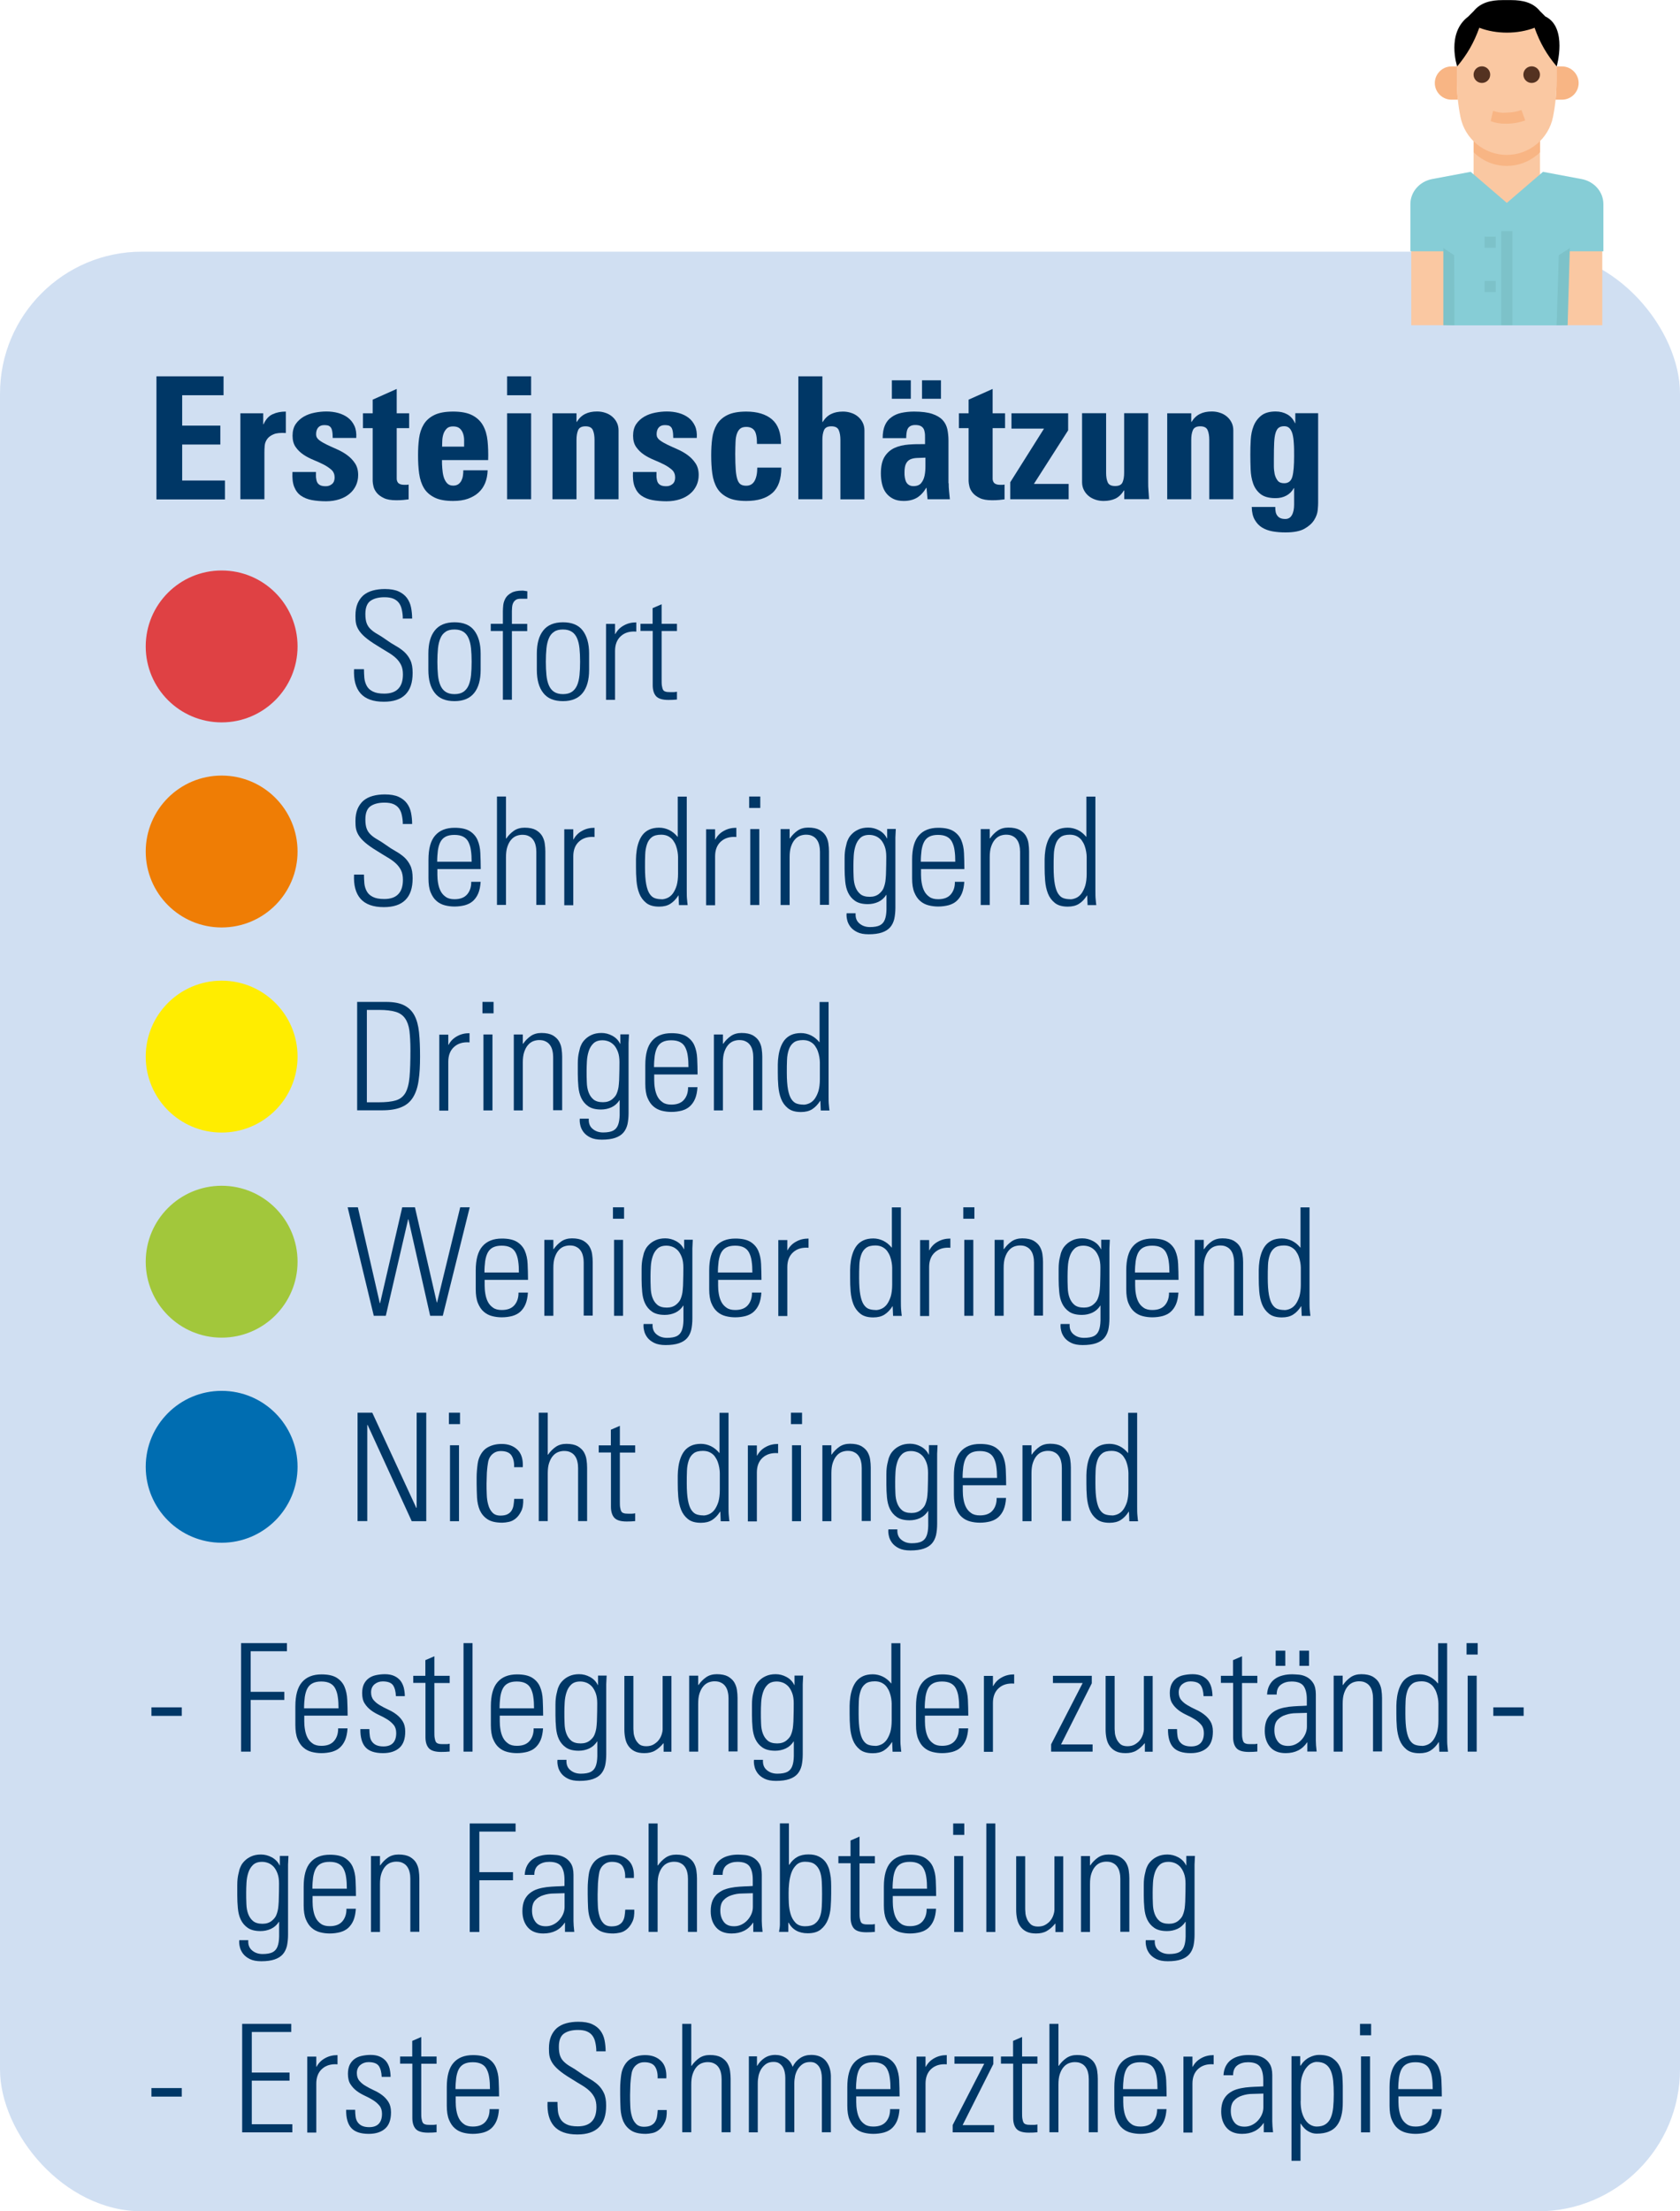 <?xml version="1.0" encoding="UTF-8"?>
<svg xmlns="http://www.w3.org/2000/svg" id="Ebene_2" data-name="Ebene 2" viewBox="0 0 167.74 220.71">
  <defs>
    <style>
      .cls-1 {
        fill: #543221;
      }

      .cls-2 {
        fill: #ffed00;
      }

      .cls-3 {
        fill: #003766;
      }

      .cls-4 {
        fill: #a2c73b;
      }

      .cls-5 {
        fill: #fac8a2;
      }

      .cls-6 {
        fill: #86cdd6;
      }

      .cls-7 {
        fill: #f8b584;
      }

      .cls-8 {
        fill: #7dc2c9;
      }

      .cls-9 {
        fill: #ef7d05;
      }

      .cls-10 {
        fill: #d0dff2;
      }

      .cls-11 {
        fill: #df4144;
      }

      .cls-12 {
        fill: #006db1;
      }
    </style>
  </defs>
  <g id="Ebene_1-2" data-name="Ebene 1">
    <g>
      <rect class="cls-10" x="0" y="25.12" width="167.74" height="195.59" rx="14.17" ry="14.17"></rect>
      <g>
        <path class="cls-3" d="M15.62,49.83v-12.27h6.7v1.89h-4.13v3.03h3.81v1.89h-3.81v3.59h4.27v1.89h-6.83Z"></path>
        <path class="cls-3" d="M26.28,41.25v1.1h.03c.23-.5.53-.84.92-1.01.39-.18.82-.26,1.31-.26v2.14c-.53-.03-.94,0-1.23.13-.29.12-.5.28-.64.48-.14.2-.22.42-.24.65-.02.24-.03.46-.03.68v4.67h-2.4v-8.58h2.28Z"></path>
        <path class="cls-3" d="M31.55,47.08c-.01.19,0,.38,0,.56.02.18.05.34.11.48.07.14.17.24.31.31.14.07.32.1.56.1s.44-.07.62-.22c.18-.15.26-.37.26-.66s-.1-.56-.31-.75c-.21-.19-.47-.37-.78-.53-.31-.16-.65-.31-1.01-.46-.36-.15-.7-.32-1.01-.53s-.57-.46-.78-.76c-.21-.3-.31-.68-.31-1.13s.1-.85.31-1.16c.21-.31.48-.55.8-.74.32-.19.69-.32,1.09-.4.4-.08.8-.12,1.18-.12.41,0,.8.05,1.17.15s.7.26.98.47c.28.21.49.48.65.82.15.33.21.73.18,1.2h-2.35c0-.59-.08-.96-.24-1.1-.08-.08-.17-.13-.27-.15-.1-.02-.22-.03-.34-.03-.26,0-.46.08-.6.24s-.21.39-.21.68c0,.23.1.42.31.58.21.16.47.31.78.46.31.15.65.3,1.01.46s.7.35,1.01.58c.31.23.57.5.78.82.21.32.31.7.31,1.16,0,.37-.07.72-.22,1.04-.15.32-.36.6-.64.83-.28.24-.61.42-1.01.55-.4.13-.84.2-1.34.2s-.99-.04-1.42-.12c-.42-.08-.79-.23-1.09-.44-.3-.21-.52-.51-.67-.89-.15-.38-.2-.87-.17-1.47h2.35Z"></path>
        <path class="cls-3" d="M36.24,41.25h.97v-1.36l2.4-1.07v2.43h1.24v1.48h-1.24v4.59c0,.16,0,.31,0,.44,0,.14.03.25.08.34.04.09.12.16.23.21.11.05.26.08.45.08h.23c.07,0,.14-.01.2-.03v1.48c-.16.02-.33.04-.52.06s-.43.03-.72.03c-.52,0-.94-.07-1.24-.22-.31-.15-.54-.32-.71-.53-.16-.2-.27-.41-.32-.63-.05-.22-.08-.39-.08-.53v-5.29h-.97v-1.48Z"></path>
        <path class="cls-3" d="M44.13,45.92c0,.26,0,.54.03.83.02.29.06.57.13.82s.18.47.33.64c.15.17.35.26.62.26.22,0,.39-.05.52-.14.13-.09.23-.21.31-.36.07-.15.13-.31.15-.49.03-.18.04-.36.04-.54h2.43c-.03.96-.34,1.71-.92,2.23-.28.26-.64.46-1.05.61-.42.15-.91.22-1.48.22-.77,0-1.39-.11-1.85-.34s-.82-.54-1.06-.94-.4-.88-.48-1.45-.11-1.18-.11-1.84c0-.59.03-1.15.1-1.67.07-.53.22-.99.46-1.39.24-.4.59-.71,1.05-.94.46-.23,1.09-.35,1.89-.35s1.44.12,1.92.37.83.59,1.07,1.02c.24.43.39.94.45,1.53.06.59.08,1.23.06,1.92h-4.61ZM46.34,44.58c0-.2,0-.43,0-.66,0-.24-.04-.46-.11-.66-.07-.2-.18-.37-.33-.5-.15-.13-.37-.2-.66-.2s-.49.07-.63.21-.26.32-.33.53c-.07.21-.11.43-.12.66-.01.23-.02.44-.02.62h2.21Z"></path>
        <path class="cls-3" d="M53.03,37.56v1.89h-2.4v-1.89h2.4ZM53.03,49.83h-2.4v-8.58h2.4v8.58Z"></path>
        <path class="cls-3" d="M57.56,42.11h.03c.23-.37.51-.64.85-.8.32-.16.71-.24,1.17-.24.28,0,.56.04.82.13.26.08.49.21.68.37.19.16.35.35.47.59.12.23.18.5.18.79v6.88h-2.4v-5.92c0-.39-.05-.71-.16-.97-.11-.26-.35-.39-.74-.39s-.63.13-.74.39c-.11.26-.16.58-.16.97v5.92h-2.4v-8.58h2.4v.87Z"></path>
        <path class="cls-3" d="M65.55,47.08c-.01.19,0,.38,0,.56.02.18.05.34.11.48.07.14.17.24.31.31.14.07.32.1.56.1s.44-.07.62-.22c.18-.15.26-.37.26-.66s-.1-.56-.31-.75c-.21-.19-.47-.37-.78-.53-.31-.16-.65-.31-1.01-.46-.36-.15-.7-.32-1.01-.53s-.57-.46-.78-.76c-.21-.3-.31-.68-.31-1.13s.1-.85.31-1.16c.21-.31.48-.55.8-.74.32-.19.69-.32,1.09-.4.4-.08.8-.12,1.18-.12.41,0,.8.05,1.17.15s.7.26.98.47c.28.21.49.48.65.82.15.33.21.73.18,1.2h-2.35c0-.59-.08-.96-.24-1.1-.08-.08-.17-.13-.27-.15-.1-.02-.22-.03-.34-.03-.26,0-.46.08-.6.24s-.21.39-.21.68c0,.23.1.42.31.58.21.16.47.31.78.46.31.15.65.3,1.01.46s.7.35,1.01.58c.31.23.57.5.78.82.21.32.31.7.31,1.16,0,.37-.07.72-.22,1.04-.15.32-.36.6-.64.83-.28.24-.61.42-1.01.55-.4.13-.84.2-1.34.2s-.99-.04-1.42-.12c-.42-.08-.79-.23-1.09-.44-.3-.21-.52-.51-.67-.89-.15-.38-.2-.87-.17-1.47h2.35Z"></path>
        <path class="cls-3" d="M75.58,44.31c0-.65-.08-1.09-.25-1.33s-.44-.37-.82-.37c-.26,0-.46.06-.6.17-.14.11-.25.28-.33.5-.08.22-.13.5-.14.84s-.03.73-.03,1.17c0,.66.02,1.19.05,1.61.03.41.09.74.17.97.08.23.19.39.33.48s.33.13.55.13c.37,0,.65-.16.83-.48.18-.32.27-.76.27-1.33h2.4c0,1.17-.3,2.01-.9,2.54-.6.53-1.47.79-2.6.79-.77,0-1.39-.11-1.85-.34s-.82-.54-1.06-.94-.4-.88-.48-1.45-.11-1.18-.11-1.84c0-.59.03-1.15.1-1.67.07-.53.22-.99.46-1.39.24-.4.59-.71,1.05-.94.46-.23,1.09-.35,1.89-.35,1.1,0,1.95.26,2.56.77.61.52.91,1.33.91,2.46h-2.4Z"></path>
        <path class="cls-3" d="M83.91,49.83v-5.92c0-.39-.05-.71-.16-.97-.11-.26-.35-.39-.74-.39s-.63.13-.74.39c-.11.26-.16.58-.16.97v5.92h-2.4v-12.27h2.4v4.56h.03c.23-.37.51-.64.85-.8.32-.16.71-.24,1.17-.24.28,0,.56.04.82.13.26.08.49.21.68.37.19.16.35.35.47.59.12.23.18.5.18.79v6.88h-2.4Z"></path>
        <path class="cls-3" d="M94.72,48.23c0,.26.01.53.04.8s.05.54.08.8h-2.23l-.1-1.14h-.03c-.26.44-.57.77-.93.99-.36.21-.8.32-1.32.32-.42,0-.77-.07-1.06-.22-.29-.15-.52-.34-.71-.59-.18-.24-.31-.53-.39-.87s-.12-.69-.12-1.06c0-.71.12-1.27.37-1.67.25-.4.58-.69.99-.88s.89-.3,1.42-.34c.53-.04,1.08-.05,1.63-.04v-.66c0-.18,0-.35-.03-.5-.02-.15-.06-.29-.13-.4-.07-.11-.17-.2-.3-.26s-.3-.09-.52-.09c-.2,0-.37.04-.49.11-.12.07-.22.17-.27.29-.06.12-.09.26-.11.42-.02.16-.03.32-.03.49h-2.35c0-.52.08-.95.23-1.29.15-.34.37-.61.65-.8.27-.2.6-.35.98-.43.38-.08.8-.13,1.27-.13.76,0,1.37.08,1.82.23.45.15.8.36,1.04.62.24.26.39.57.47.92.07.35.11.72.11,1.1v4.28ZM90.94,37.96v1.84h-1.89v-1.84h1.89ZM92.37,45.68c-.29.01-.57.02-.82.03s-.48.06-.66.14c-.19.09-.33.23-.43.43-.1.2-.15.49-.15.88,0,.16,0,.32.03.48s.06.3.12.43c.06.13.15.24.27.32s.27.13.47.13c.35,0,.61-.1.78-.31.17-.21.28-.46.34-.76s.08-.6.08-.93c0-.32,0-.6,0-.84ZM93.95,37.96v1.84h-1.89v-1.84h1.89Z"></path>
        <path class="cls-3" d="M95.74,41.25h.97v-1.36l2.4-1.07v2.43h1.24v1.48h-1.24v4.59c0,.16,0,.31,0,.44,0,.14.03.25.08.34.04.09.12.16.23.21.11.05.26.08.45.08h.23c.07,0,.14-.01.2-.03v1.48c-.16.02-.33.04-.52.06s-.43.03-.72.03c-.52,0-.94-.07-1.24-.22-.31-.15-.54-.32-.71-.53-.16-.2-.27-.41-.32-.63-.05-.22-.08-.39-.08-.53v-5.29h-.97v-1.48Z"></path>
        <path class="cls-3" d="M106.65,42.95l-3.42,5.35h3.47v1.53h-5.83v-1.7l3.37-5.35h-3.25v-1.53h5.66v1.7Z"></path>
        <path class="cls-3" d="M112.24,48.96h-.03c-.24.39-.52.65-.85.81-.33.15-.72.23-1.17.23-.28,0-.56-.04-.82-.13s-.49-.21-.68-.37c-.19-.16-.35-.35-.47-.59-.12-.23-.18-.5-.18-.79v-6.88h2.4v5.95c0,.39.05.7.16.95.11.25.35.37.74.37s.63-.12.74-.37c.11-.25.16-.57.16-.95v-5.95h2.4v6.88c0,.28,0,.57.03.85.02.28.04.57.06.85h-2.48v-.87Z"></path>
        <path class="cls-3" d="M118.94,42.11h.03c.23-.37.51-.64.85-.8.32-.16.71-.24,1.17-.24.28,0,.56.04.82.13.26.08.49.21.68.37.19.16.35.35.47.59.12.23.18.5.18.79v6.88h-2.4v-5.92c0-.39-.05-.71-.16-.97-.11-.26-.35-.39-.74-.39s-.63.13-.74.39c-.11.26-.16.58-.16.97v5.92h-2.4v-8.58h2.4v.87Z"></path>
        <path class="cls-3" d="M131.61,41.25v8.94c0,.15-.01.38-.04.71-.03.32-.14.65-.35.99s-.53.63-.97.88c-.44.25-1.08.37-1.9.37-.44,0-.86-.03-1.27-.1-.4-.07-.76-.2-1.06-.38-.31-.19-.55-.45-.74-.78-.19-.33-.29-.76-.3-1.28h2.35c0,.18.01.35.04.49.03.15.08.27.16.37.16.23.42.34.8.34.29,0,.52-.13.66-.39.15-.26.22-.61.22-1.04v-1.65h-.03c-.18.33-.43.58-.75.75s-.67.25-1.07.25c-.66,0-1.16-.14-1.5-.41s-.59-.62-.74-1.05c-.15-.43-.23-.89-.25-1.4-.02-.51-.03-1.01-.03-1.5s.01-.97.04-1.47.12-.96.29-1.38c.16-.41.42-.76.76-1.03s.82-.41,1.44-.41c.43,0,.82.1,1.16.29s.6.49.77.88h.03v-1h2.28ZM127.19,45.8v.72c0,.28.03.54.08.8.06.25.16.47.3.65.14.18.36.26.65.26.43,0,.7-.22.82-.67s.17-1.13.17-2.05c0-.48,0-.9-.03-1.26-.02-.36-.06-.67-.13-.93-.07-.25-.17-.45-.3-.58-.13-.13-.3-.2-.52-.2-.23,0-.41.05-.54.14-.14.09-.24.26-.32.5-.08.24-.13.58-.15.99-.02.42-.03.96-.03,1.62Z"></path>
        <path class="cls-3" d="M40.22,61.75c0-.33-.04-.63-.1-.89-.05-.26-.15-.49-.28-.67-.14-.19-.32-.33-.55-.43-.23-.1-.53-.15-.9-.15-.59,0-1.06.12-1.4.36-.34.24-.51.68-.51,1.32,0,.4.05.71.14.94.09.23.23.43.41.59.18.17.39.32.64.46.25.14.53.32.84.54.33.24.66.45.98.63.32.18.61.38.87.61.25.23.46.51.61.83.16.33.23.75.23,1.27,0,.97-.24,1.69-.73,2.17-.48.48-1.2.71-2.15.71-1.06,0-1.83-.28-2.32-.83-.49-.56-.7-1.36-.65-2.42h.99c0,.3.02.6.04.88.03.29.11.55.24.79.13.24.33.42.61.56.27.14.65.21,1.13.21.63,0,1.1-.16,1.41-.49.31-.32.46-.8.46-1.43,0-.37-.06-.68-.18-.93-.12-.25-.29-.48-.5-.68-.22-.21-.48-.4-.8-.59-.31-.19-.67-.4-1.06-.65-.53-.32-.94-.61-1.23-.86-.29-.25-.51-.5-.65-.73s-.23-.46-.27-.68-.05-.47-.05-.74c0-.47.07-.87.21-1.21.14-.33.34-.61.59-.83.26-.21.56-.37.93-.47.36-.1.77-.15,1.21-.15.56,0,1.02.08,1.37.24.35.16.63.38.83.65.2.27.34.59.41.94.07.35.11.73.11,1.12h-.98Z"></path>
        <path class="cls-3" d="M45.38,69.98c-.89,0-1.55-.27-1.97-.82-.43-.54-.64-1.31-.64-2.3v-1.63c0-.99.21-1.76.64-2.3.42-.54,1.08-.82,1.97-.82s1.55.27,1.97.82c.42.55.64,1.31.64,2.3v1.63c0,.99-.21,1.76-.64,2.3-.43.54-1.08.82-1.97.82ZM45.38,62.83c-.37,0-.67.07-.89.23-.23.15-.4.36-.52.65-.12.28-.2.62-.24,1.01-.04.4-.06.84-.06,1.33s.02.95.06,1.34c.04.4.12.73.24,1.01s.29.5.52.65.52.23.89.23.67-.08.89-.23c.22-.15.4-.37.52-.65.12-.28.2-.62.24-1.01.04-.4.06-.84.06-1.34s-.02-.93-.06-1.33-.12-.73-.24-1.01c-.12-.28-.29-.5-.52-.65-.23-.15-.52-.23-.89-.23Z"></path>
        <path class="cls-3" d="M50.21,62.98h-1.21v-.72h1.21v-1.27c0-.18.02-.39.04-.62.03-.23.11-.46.23-.67s.32-.39.58-.53c.26-.15.62-.22,1.08-.22.07,0,.15,0,.23.02.08.01.17.02.28.04v.75h-.67c-.22,0-.39.04-.5.13-.12.09-.2.19-.25.31-.06.13-.09.26-.1.4-.01.14-.02.27-.02.38v1.29h1.53v.72h-1.53v6.85h-.9v-6.85Z"></path>
        <path class="cls-3" d="M56.21,69.98c-.89,0-1.55-.27-1.97-.82-.43-.54-.64-1.31-.64-2.3v-1.63c0-.99.21-1.76.64-2.3.42-.54,1.08-.82,1.97-.82s1.55.27,1.97.82c.42.55.64,1.31.64,2.3v1.63c0,.99-.21,1.76-.64,2.3-.43.54-1.08.82-1.97.82ZM56.21,62.83c-.37,0-.67.07-.89.23-.23.15-.4.36-.52.65-.12.28-.2.62-.24,1.01-.04.4-.06.84-.06,1.33s.02.95.06,1.34c.04.4.12.73.24,1.01s.29.5.52.65.52.23.89.23.67-.08.89-.23c.22-.15.4-.37.52-.65.12-.28.2-.62.24-1.01.04-.4.06-.84.06-1.34s-.02-.93-.06-1.33-.12-.73-.24-1.01c-.12-.28-.29-.5-.52-.65-.23-.15-.52-.23-.89-.23Z"></path>
        <path class="cls-3" d="M61.41,63.28h.03c.19-.36.47-.65.84-.85.37-.21.78-.31,1.25-.31v.92c-.64-.05-1.15.1-1.54.45-.39.35-.58.85-.58,1.48v4.88h-.9v-7.58h.9v1.02Z"></path>
        <path class="cls-3" d="M63.95,62.98v-.72h1.21v-1.56l.9-.39v1.95h1.53v.72h-1.53v4.86c0,.25,0,.46.03.62s.06.29.11.38c.05.1.14.16.25.19.11.04.25.05.44.05.15,0,.28,0,.39,0s.22-.02.31-.04v.78c-.27.03-.55.04-.85.04-.61,0-1.02-.13-1.24-.38-.22-.25-.33-.62-.33-1.09v-5.42h-1.21Z"></path>
        <path class="cls-3" d="M40.22,82.25c0-.33-.04-.63-.1-.89-.05-.26-.15-.49-.28-.67-.14-.19-.32-.33-.55-.43-.23-.1-.53-.15-.9-.15-.59,0-1.06.12-1.4.36-.34.24-.51.68-.51,1.32,0,.4.05.71.14.94.09.23.23.43.41.59.18.17.39.32.64.46.25.14.53.32.84.54.33.24.66.45.98.63.32.18.61.38.87.61.25.23.46.51.61.83.16.33.23.75.23,1.27,0,.97-.24,1.69-.73,2.17-.48.48-1.2.71-2.15.71-1.06,0-1.83-.28-2.32-.83-.49-.56-.7-1.36-.65-2.42h.99c0,.3.02.6.04.88.03.29.11.55.24.79.13.24.33.42.61.56.27.14.65.21,1.13.21.63,0,1.1-.16,1.41-.49.31-.32.46-.8.46-1.43,0-.37-.06-.68-.18-.93-.12-.25-.29-.48-.5-.68-.22-.21-.48-.4-.8-.59-.31-.19-.67-.4-1.06-.65-.53-.32-.94-.61-1.23-.86-.29-.25-.51-.5-.65-.73s-.23-.46-.27-.68-.05-.47-.05-.74c0-.47.07-.87.21-1.21.14-.33.34-.61.59-.83.26-.21.56-.37.93-.47.36-.1.77-.15,1.21-.15.56,0,1.02.08,1.37.24.35.16.63.38.83.65.2.27.34.59.41.94.07.35.11.73.11,1.12h-.98Z"></path>
        <path class="cls-3" d="M43.67,86.73v.58c0,.26.02.54.07.83s.13.56.25.79c.12.24.3.44.52.59.22.16.51.23.87.23.57,0,.99-.16,1.27-.49.27-.32.41-.74.4-1.25h.94c-.03.46-.11.85-.24,1.16-.13.31-.31.56-.53.76s-.49.33-.8.42c-.31.08-.66.13-1.04.13-.33,0-.65-.04-.96-.12-.31-.08-.59-.22-.83-.43-.25-.21-.44-.5-.59-.86-.15-.36-.22-.83-.22-1.4v-1.86c0-1.1.22-1.91.67-2.42.44-.51,1.09-.77,1.94-.77.65,0,1.15.11,1.51.33.35.22.62.52.78.89s.26.81.28,1.31.04,1.03.04,1.59h-4.32ZM47.09,86.01c0-.42-.02-.8-.07-1.12-.04-.33-.13-.61-.25-.85s-.29-.41-.52-.53c-.23-.12-.52-.18-.88-.18s-.65.06-.88.18c-.23.12-.4.3-.52.53s-.2.52-.25.85c-.04.33-.07.7-.07,1.12h3.42Z"></path>
        <path class="cls-3" d="M49.62,90.33v-10.83h.9v4.19h.03c.22-.32.48-.58.77-.78.29-.2.65-.3,1.06-.3.47,0,.84.08,1.12.23.27.16.48.35.62.58.14.24.23.49.27.77.04.28.06.54.06.79v5.34h-.9v-5.29c0-.22-.02-.43-.07-.64-.04-.2-.12-.39-.23-.55-.11-.16-.25-.29-.44-.38-.18-.1-.4-.14-.66-.14-.2,0-.4.04-.59.11-.19.08-.37.2-.52.38-.16.18-.28.41-.38.7-.1.29-.14.65-.14,1.06v4.75h-.9Z"></path>
        <path class="cls-3" d="M57.24,83.78h.03c.19-.36.47-.65.84-.85.37-.21.78-.31,1.25-.31v.92c-.64-.05-1.15.1-1.54.45-.39.35-.58.85-.58,1.48v4.88h-.9v-7.58h.9v1.02Z"></path>
        <path class="cls-3" d="M67.75,89.37l-.03.02c-.23.36-.49.63-.79.82-.3.19-.67.28-1.12.28-.55,0-.98-.12-1.29-.37-.31-.25-.54-.56-.69-.94-.15-.38-.24-.81-.28-1.28-.04-.47-.05-.92-.05-1.36,0-.24,0-.5,0-.79,0-.29.03-.58.07-.87s.11-.57.21-.85c.1-.27.23-.52.4-.73s.39-.38.65-.5c.26-.12.59-.19.98-.19.35,0,.68.08,1,.23.32.16.59.38.83.67l.03.02v-4.02h.9v9.33c0,.38,0,.69.03.94.02.25.04.43.06.56h-.87l-.04-.96ZM66.04,89.76c.21,0,.41-.05.61-.14s.38-.24.53-.44c.15-.21.28-.47.38-.79.09-.32.14-.71.14-1.17v-1.35c0-.07,0-.19,0-.34,0-.16-.02-.33-.05-.52-.03-.19-.08-.38-.15-.58-.07-.2-.17-.38-.29-.55s-.28-.3-.48-.41c-.19-.1-.43-.16-.71-.16-.41,0-.72.08-.94.25s-.38.4-.48.7c-.1.3-.17.64-.18,1.04-.02.4-.02.81-.02,1.25,0,.71.04,1.27.12,1.7.08.42.19.74.34.96.15.22.32.37.53.44.2.07.43.1.67.1Z"></path>
        <path class="cls-3" d="M71.4,83.78h.03c.19-.36.47-.65.84-.85.37-.21.78-.31,1.25-.31v.92c-.64-.05-1.15.1-1.54.45-.39.35-.58.85-.58,1.48v4.88h-.9v-7.58h.9v1.02Z"></path>
        <path class="cls-3" d="M74.8,80.64v-1.14h1.11v1.14h-1.11ZM74.91,90.33v-7.58h.9v7.58h-.9Z"></path>
        <path class="cls-3" d="M78.84,90.33h-.9v-7.58h.9v.93h.03c.22-.32.48-.58.77-.78.29-.2.65-.3,1.06-.3.47,0,.84.08,1.12.23.27.16.48.35.62.58.14.24.23.49.27.77.04.28.06.54.06.79v5.34h-.9v-5.29c0-.22-.02-.43-.07-.64-.04-.2-.12-.39-.23-.55-.11-.16-.25-.29-.44-.38-.18-.1-.4-.14-.66-.14-.2,0-.4.04-.59.11-.19.08-.37.2-.52.38-.16.18-.28.41-.38.7-.1.29-.14.65-.14,1.06v4.75Z"></path>
        <path class="cls-3" d="M88.56,82.74h.88c-.02.36-.03.65-.04.86,0,.22,0,.42,0,.62v6.38c0,.42-.04.79-.11,1.12-.08.32-.21.6-.41.83-.2.23-.47.4-.82.52-.35.12-.79.18-1.33.18-.47,0-.85-.07-1.15-.22s-.52-.33-.68-.54c-.16-.22-.27-.44-.32-.69-.06-.25-.07-.46-.05-.65h.9c-.03.44.09.78.38,1.02.28.24.63.36,1.05.36s.77-.06,1-.18.39-.31.49-.57c.1-.26.15-.59.16-1,0-.4,0-.89,0-1.46h-.03c-.2.32-.47.55-.79.7-.33.15-.68.22-1.04.22-.54,0-.97-.11-1.27-.32-.31-.21-.54-.49-.7-.82-.16-.33-.25-.71-.29-1.14-.04-.42-.06-.85-.06-1.27s0-.78,0-1.03c0-.25.01-.45.03-.62s.04-.31.07-.44c.03-.13.07-.29.12-.5.02-.08.07-.2.15-.37.08-.17.2-.33.37-.5.17-.17.38-.32.65-.44.26-.12.59-.19.97-.19s.74.09,1.09.28c.35.19.6.45.77.79l.03.03v-.96ZM86.8,83.33c-.39,0-.69.1-.91.31s-.37.47-.47.78c-.1.31-.16.64-.18,1s-.03.67-.03.95c0,.39,0,.77.02,1.15.01.38.07.72.18,1.01s.27.53.49.71c.22.18.53.27.94.27.38,0,.68-.1.92-.29.23-.19.38-.38.45-.56.06-.15.11-.29.14-.43.04-.14.06-.31.08-.53.02-.22.04-.5.04-.84.01-.34.02-.79.02-1.35,0-.4-.05-.74-.15-1.01-.1-.27-.23-.5-.38-.67-.16-.17-.34-.3-.54-.38-.21-.08-.41-.12-.62-.12Z"></path>
        <path class="cls-3" d="M91.96,86.73v.58c0,.26.02.54.07.83s.13.56.25.79c.12.24.3.44.52.59.22.16.51.23.87.23.57,0,.99-.16,1.27-.49.27-.32.41-.74.4-1.25h.94c-.03.46-.11.85-.24,1.16-.13.31-.31.56-.53.76s-.49.33-.8.42c-.31.08-.66.13-1.04.13-.33,0-.65-.04-.96-.12-.31-.08-.59-.22-.83-.43-.25-.21-.44-.5-.59-.86-.15-.36-.22-.83-.22-1.4v-1.86c0-1.1.22-1.91.67-2.42.44-.51,1.09-.77,1.94-.77.65,0,1.15.11,1.51.33.35.22.62.52.78.89s.26.81.28,1.31.04,1.03.04,1.59h-4.32ZM95.38,86.01c0-.42-.02-.8-.07-1.12-.04-.33-.13-.61-.25-.85s-.29-.41-.52-.53c-.23-.12-.52-.18-.88-.18s-.65.06-.88.18c-.23.12-.4.3-.52.53s-.2.52-.25.85c-.04.33-.07.7-.07,1.12h3.42Z"></path>
        <path class="cls-3" d="M98.82,90.33h-.9v-7.58h.9v.93h.03c.22-.32.48-.58.77-.78.29-.2.65-.3,1.06-.3.47,0,.84.08,1.12.23.27.16.48.35.62.58.14.24.23.49.27.77.04.28.06.54.06.79v5.34h-.9v-5.29c0-.22-.02-.43-.07-.64-.04-.2-.12-.39-.23-.55-.11-.16-.25-.29-.44-.38-.18-.1-.4-.14-.66-.14-.2,0-.4.04-.59.11-.19.08-.37.2-.52.38-.16.18-.28.41-.38.7-.1.29-.14.65-.14,1.06v4.75Z"></path>
        <path class="cls-3" d="M108.55,89.37l-.03.02c-.23.36-.49.63-.79.82-.3.19-.67.28-1.12.28-.55,0-.98-.12-1.29-.37-.31-.25-.54-.56-.69-.94-.15-.38-.24-.81-.28-1.28-.04-.47-.05-.92-.05-1.36,0-.24,0-.5,0-.79,0-.29.03-.58.07-.87s.11-.57.21-.85c.1-.27.23-.52.4-.73s.39-.38.65-.5c.26-.12.59-.19.98-.19.35,0,.68.08,1,.23.32.16.59.38.83.67l.03.02v-4.02h.9v9.33c0,.38,0,.69.03.94.02.25.04.43.06.56h-.87l-.04-.96ZM106.84,89.76c.21,0,.41-.05.61-.14s.38-.24.53-.44c.15-.21.28-.47.38-.79.09-.32.14-.71.14-1.17v-1.35c0-.07,0-.19,0-.34,0-.16-.02-.33-.05-.52-.03-.19-.08-.38-.15-.58-.07-.2-.17-.38-.29-.55s-.28-.3-.48-.41c-.19-.1-.43-.16-.71-.16-.41,0-.72.08-.94.25s-.38.4-.48.7c-.1.3-.17.64-.18,1.04-.02.4-.02.81-.02,1.25,0,.71.04,1.27.12,1.7.08.42.19.74.34.96.15.22.32.37.53.44.2.07.43.1.67.1Z"></path>
        <path class="cls-3" d="M35.67,100h2.87c.76,0,1.36.11,1.81.34.45.23.79.56,1.03,1.01s.39,1.02.46,1.7c.07.69.1,1.49.1,2.41s-.04,1.69-.14,2.35c-.09.67-.27,1.23-.54,1.68s-.65.79-1.15,1c-.49.22-1.15.33-1.97.33h-2.48v-10.83ZM36.63,110.02h1.17c.72,0,1.29-.06,1.72-.19.42-.12.74-.38.96-.75.21-.38.35-.9.41-1.58.06-.68.09-1.57.09-2.69,0-.78-.04-1.42-.1-1.94-.07-.51-.22-.92-.44-1.23-.22-.31-.53-.53-.94-.65s-.94-.19-1.61-.19h-1.26v9.21Z"></path>
        <path class="cls-3" d="M44.76,104.28h.03c.19-.36.47-.65.84-.85.37-.21.78-.31,1.25-.31v.92c-.64-.05-1.15.1-1.54.45-.39.35-.58.85-.58,1.48v4.88h-.9v-7.58h.9v1.02Z"></path>
        <path class="cls-3" d="M48.17,101.14v-1.14h1.11v1.14h-1.11ZM48.27,110.83v-7.58h.9v7.58h-.9Z"></path>
        <path class="cls-3" d="M52.2,110.83h-.9v-7.58h.9v.93h.03c.22-.32.48-.58.77-.78.29-.2.65-.3,1.06-.3.47,0,.84.08,1.12.23.27.16.48.35.62.58.14.24.23.49.27.77.04.28.06.54.06.79v5.34h-.9v-5.29c0-.22-.02-.43-.07-.64-.04-.2-.12-.39-.23-.55-.11-.16-.25-.29-.44-.38-.18-.1-.4-.14-.66-.14-.2,0-.4.04-.59.11-.19.08-.37.2-.52.38-.16.18-.28.41-.38.7-.1.29-.14.65-.14,1.06v4.75Z"></path>
        <path class="cls-3" d="M61.92,103.24h.88c-.02.36-.03.65-.04.86,0,.22,0,.42,0,.62v6.38c0,.42-.04.79-.11,1.12-.08.32-.21.6-.41.83-.2.23-.47.4-.82.52-.35.12-.79.18-1.33.18-.47,0-.85-.07-1.15-.22s-.52-.33-.68-.54c-.16-.22-.27-.44-.32-.69-.06-.25-.07-.46-.05-.65h.9c-.03.44.09.78.38,1.02.28.24.63.36,1.05.36s.77-.06,1-.18.39-.31.49-.57c.1-.26.15-.59.16-1,0-.4,0-.89,0-1.46h-.03c-.2.32-.47.55-.79.7-.33.15-.68.22-1.04.22-.54,0-.97-.11-1.27-.32-.31-.21-.54-.49-.7-.82-.16-.33-.25-.71-.29-1.14-.04-.42-.06-.85-.06-1.27s0-.78,0-1.03c0-.25.01-.45.03-.62s.04-.31.07-.44c.03-.13.07-.29.12-.5.02-.08.07-.2.15-.37.08-.17.2-.33.37-.5.17-.17.38-.32.65-.44.26-.12.59-.19.97-.19s.74.09,1.09.28c.35.19.6.45.77.79l.03.03v-.96ZM60.16,103.83c-.39,0-.69.1-.91.31s-.37.47-.47.78c-.1.31-.16.64-.18,1s-.03.67-.03.95c0,.39,0,.77.02,1.15.01.38.07.72.18,1.01s.27.53.49.71c.22.18.53.27.94.27.38,0,.68-.1.92-.29.23-.19.38-.38.45-.56.06-.15.11-.29.14-.43.04-.14.06-.31.08-.53.02-.22.04-.5.04-.84.01-.34.02-.79.02-1.35,0-.4-.05-.74-.15-1.01-.1-.27-.23-.5-.38-.67-.16-.17-.34-.3-.54-.38-.21-.08-.41-.12-.62-.12Z"></path>
        <path class="cls-3" d="M65.32,107.23v.58c0,.26.02.54.07.83s.13.56.25.79c.12.24.3.44.52.59.22.16.51.23.87.23.57,0,.99-.16,1.27-.49.27-.32.41-.74.4-1.25h.94c-.03.46-.11.85-.24,1.16-.13.31-.31.56-.53.76s-.49.33-.8.42c-.31.08-.66.13-1.04.13-.33,0-.65-.04-.96-.12-.31-.08-.59-.22-.83-.43-.25-.21-.44-.5-.59-.86-.15-.36-.22-.83-.22-1.4v-1.86c0-1.1.22-1.91.67-2.42.44-.51,1.09-.77,1.94-.77.65,0,1.15.11,1.51.33.35.22.62.52.78.89s.26.81.28,1.31.04,1.03.04,1.59h-4.32ZM68.74,106.51c0-.42-.02-.8-.07-1.12-.04-.33-.13-.61-.25-.85s-.29-.41-.52-.53c-.23-.12-.52-.18-.88-.18s-.65.06-.88.18c-.23.12-.4.3-.52.53s-.2.52-.25.85c-.04.33-.07.7-.07,1.12h3.42Z"></path>
        <path class="cls-3" d="M72.18,110.83h-.9v-7.58h.9v.93h.03c.22-.32.48-.58.77-.78.29-.2.65-.3,1.06-.3.47,0,.84.08,1.12.23.27.16.48.35.62.58.14.24.23.49.27.77.04.28.06.54.06.79v5.34h-.9v-5.29c0-.22-.02-.43-.07-.64-.04-.2-.12-.39-.23-.55-.11-.16-.25-.29-.44-.38-.18-.1-.4-.14-.66-.14-.2,0-.4.04-.59.11-.19.08-.37.2-.52.38-.16.18-.28.41-.38.7-.1.29-.14.65-.14,1.06v4.75Z"></path>
        <path class="cls-3" d="M81.91,109.87l-.03.02c-.23.36-.49.63-.79.82-.3.19-.67.28-1.12.28-.55,0-.98-.12-1.29-.37-.31-.25-.54-.56-.69-.94-.15-.38-.24-.81-.28-1.28-.04-.47-.05-.92-.05-1.36,0-.24,0-.5,0-.79,0-.29.03-.58.07-.87s.11-.57.21-.85c.1-.27.23-.52.4-.73s.39-.38.65-.5c.26-.12.59-.19.98-.19.35,0,.68.08,1,.23.32.16.59.38.83.67l.03.02v-4.02h.9v9.33c0,.38,0,.69.03.94.02.25.04.43.06.56h-.87l-.04-.96ZM80.2,110.26c.21,0,.41-.05.61-.14s.38-.24.53-.44c.15-.21.28-.47.38-.79.09-.32.14-.71.14-1.17v-1.35c0-.07,0-.19,0-.34,0-.16-.02-.33-.05-.52-.03-.19-.08-.38-.15-.58-.07-.2-.17-.38-.29-.55s-.28-.3-.48-.41c-.19-.1-.43-.16-.71-.16-.41,0-.72.08-.94.25s-.38.4-.48.7c-.1.3-.17.64-.18,1.04-.02.4-.02.81-.02,1.25,0,.71.04,1.27.12,1.7.08.42.19.74.34.96.15.22.32.37.53.44.2.07.43.1.67.1Z"></path>
        <path class="cls-3" d="M40.14,120.5h1.29l2.18,9.5h.03l2.31-9.5h.95l-2.69,10.83h-1.26l-2.17-9.63h-.03l-2.23,9.63h-1.2l-2.61-10.83h1.02l2.19,9.57h.03l2.21-9.57Z"></path>
        <path class="cls-3" d="M48.39,127.73v.58c0,.26.02.54.07.83s.13.56.25.79c.12.24.3.44.52.59.22.16.51.23.87.23.57,0,.99-.16,1.27-.49.27-.32.41-.74.4-1.25h.94c-.03.46-.11.85-.24,1.16-.13.31-.31.56-.53.76s-.49.33-.8.42c-.31.08-.66.13-1.04.13-.33,0-.65-.04-.96-.12-.31-.08-.59-.22-.83-.43-.25-.21-.44-.5-.59-.86-.15-.36-.22-.83-.22-1.4v-1.86c0-1.1.22-1.91.67-2.42.44-.51,1.09-.77,1.94-.77.65,0,1.15.11,1.51.33.35.22.62.52.78.89s.26.81.28,1.31.04,1.03.04,1.59h-4.32ZM51.81,127.01c0-.42-.02-.8-.07-1.12-.04-.33-.13-.61-.25-.85s-.29-.41-.52-.53c-.23-.12-.52-.18-.88-.18s-.65.06-.88.18c-.23.12-.4.3-.52.53s-.2.52-.25.85c-.04.33-.07.7-.07,1.12h3.42Z"></path>
        <path class="cls-3" d="M55.25,131.33h-.9v-7.58h.9v.93h.03c.22-.32.48-.58.77-.78.29-.2.65-.3,1.06-.3.47,0,.84.08,1.12.23.27.16.48.35.62.58.14.24.23.49.27.77.04.28.06.54.06.79v5.34h-.9v-5.29c0-.22-.02-.43-.07-.64-.04-.2-.12-.39-.23-.55-.11-.16-.25-.29-.44-.38-.18-.1-.4-.14-.66-.14-.2,0-.4.04-.59.11-.19.08-.37.2-.52.38-.16.18-.28.41-.38.7-.1.29-.14.65-.14,1.06v4.75Z"></path>
        <path class="cls-3" d="M61.2,121.64v-1.14h1.11v1.14h-1.11ZM61.31,131.33v-7.58h.9v7.58h-.9Z"></path>
        <path class="cls-3" d="M68.29,123.74h.88c-.02.36-.03.65-.04.86,0,.22,0,.42,0,.62v6.38c0,.42-.04.79-.11,1.12-.08.32-.21.6-.41.83-.2.23-.47.4-.82.52-.35.12-.79.18-1.33.18-.47,0-.85-.07-1.15-.22s-.52-.33-.68-.54c-.16-.22-.27-.44-.32-.69-.06-.25-.07-.46-.05-.65h.9c-.03.44.09.78.38,1.02.28.24.63.36,1.05.36s.77-.06,1-.18.39-.31.49-.57c.1-.26.15-.59.16-1,0-.4,0-.89,0-1.46h-.03c-.2.32-.47.55-.79.7-.33.15-.68.22-1.04.22-.54,0-.97-.11-1.27-.32-.31-.21-.54-.49-.7-.82-.16-.33-.25-.71-.29-1.14-.04-.42-.06-.85-.06-1.27s0-.78,0-1.03c0-.25.01-.45.03-.62s.04-.31.07-.44c.03-.13.07-.29.12-.5.02-.08.07-.2.15-.37.08-.17.2-.33.37-.5.17-.17.38-.32.65-.44.26-.12.59-.19.97-.19s.74.09,1.09.28c.35.19.6.45.77.79l.03.03v-.96ZM66.54,124.33c-.39,0-.69.1-.91.31s-.37.47-.47.78c-.1.31-.16.64-.18,1s-.03.67-.03.95c0,.39,0,.77.02,1.15.01.38.07.72.18,1.01s.27.53.49.71c.22.18.53.27.94.27.38,0,.68-.1.92-.29.23-.19.38-.38.45-.56.06-.15.11-.29.14-.43.04-.14.06-.31.08-.53.02-.22.04-.5.04-.84.01-.34.02-.79.02-1.35,0-.4-.05-.74-.15-1.01-.1-.27-.23-.5-.38-.67-.16-.17-.34-.3-.54-.38-.21-.08-.41-.12-.62-.12Z"></path>
        <path class="cls-3" d="M71.7,127.73v.58c0,.26.02.54.07.83s.13.56.25.79c.12.24.3.44.52.59.22.16.51.23.87.23.57,0,.99-.16,1.27-.49.27-.32.41-.74.4-1.25h.94c-.03.46-.11.85-.24,1.16-.13.31-.31.56-.53.76s-.49.33-.8.42c-.31.08-.66.13-1.04.13-.33,0-.65-.04-.96-.12-.31-.08-.59-.22-.83-.43-.25-.21-.44-.5-.59-.86-.15-.36-.22-.83-.22-1.4v-1.86c0-1.1.22-1.91.67-2.42.44-.51,1.09-.77,1.94-.77.65,0,1.15.11,1.51.33.35.22.62.52.78.89s.26.81.28,1.31.04,1.03.04,1.59h-4.32ZM75.12,127.01c0-.42-.02-.8-.07-1.12-.04-.33-.13-.61-.25-.85s-.29-.41-.52-.53c-.23-.12-.52-.18-.88-.18s-.65.06-.88.18c-.23.12-.4.3-.52.53s-.2.52-.25.85c-.04.33-.07.7-.07,1.12h3.42Z"></path>
        <path class="cls-3" d="M78.61,124.78h.03c.19-.36.47-.65.84-.85.37-.21.78-.31,1.25-.31v.92c-.64-.05-1.15.1-1.54.45-.39.35-.58.85-.58,1.48v4.88h-.9v-7.58h.9v1.02Z"></path>
        <path class="cls-3" d="M89.13,130.37l-.03.02c-.23.36-.49.63-.79.82-.3.19-.67.28-1.12.28-.55,0-.98-.12-1.29-.37-.31-.25-.54-.56-.69-.94-.15-.38-.24-.81-.28-1.28-.04-.47-.05-.92-.05-1.36,0-.24,0-.5,0-.79,0-.29.03-.58.07-.87s.11-.57.21-.85c.1-.27.23-.52.4-.73s.39-.38.65-.5c.26-.12.59-.19.98-.19.35,0,.68.08,1,.23.32.16.59.38.83.67l.03.02v-4.02h.9v9.33c0,.38,0,.69.03.94.02.25.04.43.06.56h-.87l-.04-.96ZM87.42,130.76c.21,0,.41-.05.61-.14s.38-.24.53-.44c.15-.21.28-.47.38-.79.09-.32.14-.71.14-1.17v-1.35c0-.07,0-.19,0-.34,0-.16-.02-.33-.05-.52-.03-.19-.08-.38-.15-.58-.07-.2-.17-.38-.29-.55s-.28-.3-.48-.41c-.19-.1-.43-.16-.71-.16-.41,0-.72.08-.94.25s-.38.4-.48.7c-.1.3-.17.64-.18,1.04-.02.4-.02.81-.02,1.25,0,.71.04,1.27.12,1.7.08.42.19.74.34.96.15.22.32.37.53.44.2.07.43.1.67.1Z"></path>
        <path class="cls-3" d="M92.77,124.78h.03c.19-.36.47-.65.84-.85.37-.21.78-.31,1.25-.31v.92c-.64-.05-1.15.1-1.54.45-.39.35-.58.85-.58,1.48v4.88h-.9v-7.58h.9v1.02Z"></path>
        <path class="cls-3" d="M96.18,121.64v-1.14h1.11v1.14h-1.11ZM96.28,131.33v-7.58h.9v7.58h-.9Z"></path>
        <path class="cls-3" d="M100.21,131.33h-.9v-7.58h.9v.93h.03c.22-.32.48-.58.77-.78.29-.2.65-.3,1.06-.3.47,0,.84.08,1.12.23.27.16.48.35.62.58.14.24.23.49.27.77.04.28.06.54.06.79v5.34h-.9v-5.29c0-.22-.02-.43-.07-.64-.04-.2-.12-.39-.23-.55-.11-.16-.25-.29-.44-.38-.18-.1-.4-.14-.66-.14-.2,0-.4.04-.59.11-.19.08-.37.2-.52.38-.16.18-.28.41-.38.7-.1.29-.14.65-.14,1.06v4.75Z"></path>
        <path class="cls-3" d="M109.93,123.74h.88c-.02.36-.03.65-.04.86,0,.22,0,.42,0,.62v6.38c0,.42-.04.79-.11,1.12-.08.32-.21.6-.41.83-.2.23-.47.4-.82.52-.35.12-.79.18-1.33.18-.47,0-.85-.07-1.15-.22s-.52-.33-.68-.54c-.16-.22-.27-.44-.32-.69-.06-.25-.07-.46-.05-.65h.9c-.03.44.09.78.38,1.02.28.24.63.36,1.05.36s.77-.06,1-.18.39-.31.49-.57c.1-.26.15-.59.16-1,0-.4,0-.89,0-1.46h-.03c-.2.32-.47.55-.79.7-.33.15-.68.22-1.04.22-.54,0-.97-.11-1.27-.32-.31-.21-.54-.49-.7-.82-.16-.33-.25-.71-.29-1.14-.04-.42-.06-.85-.06-1.27s0-.78,0-1.03c0-.25.01-.45.03-.62s.04-.31.07-.44c.03-.13.07-.29.12-.5.02-.08.07-.2.15-.37.08-.17.2-.33.37-.5.17-.17.38-.32.65-.44.26-.12.59-.19.97-.19s.74.09,1.09.28c.35.19.6.45.77.79l.03.03v-.96ZM108.18,124.33c-.39,0-.69.1-.91.31s-.37.47-.47.78c-.1.31-.16.64-.18,1s-.03.67-.03.95c0,.39,0,.77.02,1.15.01.38.07.72.18,1.01s.27.53.49.71c.22.18.53.27.94.27.38,0,.68-.1.92-.29.23-.19.38-.38.45-.56.06-.15.11-.29.14-.43.04-.14.06-.31.08-.53.02-.22.04-.5.04-.84.01-.34.02-.79.02-1.35,0-.4-.05-.74-.15-1.01-.1-.27-.23-.5-.38-.67-.16-.17-.34-.3-.54-.38-.21-.08-.41-.12-.62-.12Z"></path>
        <path class="cls-3" d="M113.34,127.73v.58c0,.26.02.54.07.83s.13.56.25.79c.12.24.3.44.52.59.22.16.51.23.87.23.57,0,.99-.16,1.27-.49.27-.32.41-.74.4-1.25h.94c-.03.46-.11.85-.24,1.16-.13.31-.31.56-.53.76s-.49.33-.8.42c-.31.08-.66.13-1.04.13-.33,0-.65-.04-.96-.12-.31-.08-.59-.22-.83-.43-.25-.21-.44-.5-.59-.86-.15-.36-.22-.83-.22-1.4v-1.86c0-1.1.22-1.91.67-2.42.44-.51,1.09-.77,1.94-.77.65,0,1.15.11,1.51.33.35.22.62.52.78.89s.26.81.28,1.31.04,1.03.04,1.59h-4.32ZM116.76,127.01c0-.42-.02-.8-.07-1.12-.04-.33-.13-.61-.25-.85s-.29-.41-.52-.53c-.23-.12-.52-.18-.88-.18s-.65.06-.88.18c-.23.12-.4.3-.52.53s-.2.52-.25.85c-.04.33-.07.7-.07,1.12h3.42Z"></path>
        <path class="cls-3" d="M120.19,131.33h-.9v-7.58h.9v.93h.03c.22-.32.48-.58.77-.78.29-.2.65-.3,1.06-.3.47,0,.84.08,1.12.23.27.16.48.35.62.58.14.24.23.49.27.77.04.28.06.54.06.79v5.34h-.9v-5.29c0-.22-.02-.43-.07-.64-.04-.2-.12-.39-.23-.55-.11-.16-.25-.29-.44-.38-.18-.1-.4-.14-.66-.14-.2,0-.4.04-.59.11-.19.08-.37.2-.52.38-.16.18-.28.41-.38.7-.1.29-.14.65-.14,1.06v4.75Z"></path>
        <path class="cls-3" d="M129.93,130.37l-.03.02c-.23.36-.49.63-.79.82-.3.19-.67.28-1.12.28-.55,0-.98-.12-1.29-.37-.31-.25-.54-.56-.69-.94-.15-.38-.24-.81-.28-1.28-.04-.47-.05-.92-.05-1.36,0-.24,0-.5,0-.79,0-.29.03-.58.07-.87s.11-.57.21-.85c.1-.27.23-.52.4-.73s.39-.38.65-.5c.26-.12.59-.19.98-.19.35,0,.68.08,1,.23.32.16.59.38.83.67l.03.02v-4.02h.9v9.33c0,.38,0,.69.03.94.02.25.04.43.06.56h-.87l-.04-.96ZM128.22,130.76c.21,0,.41-.05.61-.14s.38-.24.53-.44c.15-.21.28-.47.38-.79.09-.32.14-.71.14-1.17v-1.35c0-.07,0-.19,0-.34,0-.16-.02-.33-.05-.52-.03-.19-.08-.38-.15-.58-.07-.2-.17-.38-.29-.55s-.28-.3-.48-.41c-.19-.1-.43-.16-.71-.16-.41,0-.72.08-.94.25s-.38.4-.48.7c-.1.3-.17.64-.18,1.04-.02.4-.02.81-.02,1.25,0,.71.04,1.27.12,1.7.08.42.19.74.34.96.15.22.32.37.53.44.2.07.43.1.67.1Z"></path>
        <path class="cls-3" d="M35.7,151.83v-10.83h1.47l4.4,9.51.03-.03v-9.48h.96v10.83h-1.45l-4.41-9.62-.03.03v9.58h-.96Z"></path>
        <path class="cls-3" d="M44.82,142.14v-1.14h1.11v1.14h-1.11ZM44.93,151.83v-7.58h.9v7.58h-.9Z"></path>
        <path class="cls-3" d="M51.33,146.43c.02-.48-.07-.87-.26-1.16-.19-.29-.55-.44-1.07-.44-.28,0-.53.07-.74.23-.21.15-.37.36-.47.65-.03.09-.06.22-.08.38-.03.17-.05.35-.07.56s-.04.44-.04.69-.02.5-.02.75c0,.34,0,.7.02,1.07.01.38.06.72.15,1.03.08.31.22.57.41.77.19.21.46.31.81.31.3,0,.54-.05.71-.14.17-.09.31-.21.4-.36.09-.15.16-.32.19-.52s.06-.42.07-.65h.9c.02.51-.04.92-.2,1.23-.15.31-.33.55-.55.73s-.44.29-.69.34-.46.08-.64.08c-.64,0-1.13-.11-1.48-.34s-.6-.53-.77-.9c-.16-.37-.25-.79-.28-1.25-.02-.46-.04-.93-.04-1.4,0-.19,0-.4,0-.63,0-.23.01-.46.03-.69s.04-.45.07-.66c.03-.21.07-.38.12-.52.2-.54.5-.92.9-1.14.4-.22.86-.33,1.38-.33.65,0,1.17.19,1.57.57.4.38.58.96.54,1.75h-.9Z"></path>
        <path class="cls-3" d="M53.79,151.83v-10.83h.9v4.19h.03c.22-.32.48-.58.77-.78.29-.2.65-.3,1.06-.3.47,0,.84.08,1.12.23.27.16.48.35.62.58.14.24.23.49.27.77.04.28.06.54.06.79v5.34h-.9v-5.29c0-.22-.02-.43-.07-.64-.04-.2-.12-.39-.23-.55-.11-.16-.25-.29-.44-.38-.18-.1-.4-.14-.66-.14-.2,0-.4.04-.59.11-.19.08-.37.2-.52.38-.16.18-.28.41-.38.7-.1.29-.14.65-.14,1.06v4.75h-.9Z"></path>
        <path class="cls-3" d="M59.78,144.98v-.72h1.21v-1.56l.9-.39v1.95h1.53v.72h-1.53v4.86c0,.25,0,.46.03.62s.06.29.11.38c.05.1.14.16.25.19.11.04.25.05.44.05.15,0,.28,0,.39,0s.22-.02.31-.04v.78c-.27.03-.55.04-.85.04-.61,0-1.02-.13-1.24-.38-.22-.25-.33-.62-.33-1.09v-5.42h-1.21Z"></path>
        <path class="cls-3" d="M71.92,150.87l-.03.02c-.23.36-.49.63-.79.82-.3.19-.67.28-1.12.28-.55,0-.98-.12-1.29-.37-.31-.25-.54-.56-.69-.94-.15-.38-.24-.81-.28-1.28-.04-.47-.05-.92-.05-1.36,0-.24,0-.5,0-.79,0-.29.03-.58.07-.87s.11-.57.21-.85c.1-.27.23-.52.4-.73s.39-.38.65-.5c.26-.12.59-.19.98-.19.35,0,.68.08,1,.23.32.16.59.38.83.67l.03.02v-4.02h.9v9.33c0,.38,0,.69.03.94.02.25.04.43.06.56h-.87l-.04-.96ZM70.21,151.26c.21,0,.41-.05.61-.14s.38-.24.53-.44c.15-.21.28-.47.38-.79.09-.32.14-.71.14-1.17v-1.35c0-.07,0-.19,0-.34,0-.16-.02-.33-.05-.52-.03-.19-.08-.38-.15-.58-.07-.2-.17-.38-.29-.55s-.28-.3-.48-.41c-.19-.1-.43-.16-.71-.16-.41,0-.72.08-.94.25s-.38.4-.48.7c-.1.3-.17.64-.18,1.04-.02.4-.02.81-.02,1.25,0,.71.04,1.27.12,1.7.08.42.19.74.34.96.15.22.32.37.53.44.2.07.43.1.67.1Z"></path>
        <path class="cls-3" d="M75.57,145.28h.03c.19-.36.47-.65.84-.85.37-.21.78-.31,1.25-.31v.92c-.64-.05-1.15.1-1.54.45-.39.35-.58.85-.58,1.48v4.88h-.9v-7.58h.9v1.02Z"></path>
        <path class="cls-3" d="M78.97,142.14v-1.14h1.11v1.14h-1.11ZM79.08,151.83v-7.58h.9v7.58h-.9Z"></path>
        <path class="cls-3" d="M83.01,151.83h-.9v-7.58h.9v.93h.03c.22-.32.48-.58.77-.78.29-.2.65-.3,1.06-.3.47,0,.84.08,1.12.23.27.16.48.35.62.58.14.24.23.49.27.77.04.28.06.54.06.79v5.34h-.9v-5.29c0-.22-.02-.43-.07-.64-.04-.2-.12-.39-.23-.55-.11-.16-.25-.29-.44-.38-.18-.1-.4-.14-.66-.14-.2,0-.4.04-.59.11-.19.08-.37.2-.52.38-.16.18-.28.41-.38.7-.1.29-.14.65-.14,1.06v4.75Z"></path>
        <path class="cls-3" d="M92.73,144.24h.88c-.02.36-.03.65-.04.86,0,.22,0,.42,0,.62v6.38c0,.42-.04.79-.11,1.12-.08.32-.21.6-.41.83-.2.23-.47.4-.82.52-.35.12-.79.18-1.33.18-.47,0-.85-.07-1.15-.22s-.52-.33-.68-.54c-.16-.22-.27-.44-.32-.69-.06-.25-.07-.46-.05-.65h.9c-.03.44.09.78.38,1.02.28.24.63.36,1.05.36s.77-.06,1-.18.39-.31.49-.57c.1-.26.15-.59.16-1,0-.4,0-.89,0-1.46h-.03c-.2.32-.47.55-.79.7-.33.15-.68.22-1.04.22-.54,0-.97-.11-1.27-.32-.31-.21-.54-.49-.7-.82-.16-.33-.25-.71-.29-1.14-.04-.42-.06-.85-.06-1.27s0-.78,0-1.03c0-.25.01-.45.03-.62s.04-.31.07-.44c.03-.13.07-.29.12-.5.02-.08.07-.2.15-.37.08-.17.2-.33.37-.5.17-.17.38-.32.65-.44.26-.12.59-.19.97-.19s.74.09,1.09.28c.35.19.6.45.77.79l.03.03v-.96ZM90.97,144.83c-.39,0-.69.1-.91.31s-.37.47-.47.78c-.1.31-.16.64-.18,1s-.03.67-.03.95c0,.39,0,.77.02,1.15.01.38.07.72.18,1.01s.27.53.49.71c.22.18.53.27.94.27.38,0,.68-.1.92-.29.23-.19.38-.38.45-.56.06-.15.11-.29.14-.43.04-.14.06-.31.08-.53.02-.22.04-.5.04-.84.01-.34.02-.79.02-1.35,0-.4-.05-.74-.15-1.01-.1-.27-.23-.5-.38-.67-.16-.17-.34-.3-.54-.38-.21-.08-.41-.12-.62-.12Z"></path>
        <path class="cls-3" d="M96.13,148.23v.58c0,.26.02.54.07.83s.13.56.25.79c.12.24.3.44.52.59.22.16.51.23.87.23.57,0,.99-.16,1.27-.49.27-.32.41-.74.4-1.25h.94c-.03.46-.11.85-.24,1.16-.13.31-.31.56-.53.76s-.49.33-.8.42c-.31.08-.66.13-1.04.13-.33,0-.65-.04-.96-.12-.31-.08-.59-.22-.83-.43-.25-.21-.44-.5-.59-.86-.15-.36-.22-.83-.22-1.4v-1.86c0-1.1.22-1.91.67-2.42.44-.51,1.09-.77,1.94-.77.65,0,1.15.11,1.51.33.35.22.62.52.78.89s.26.81.28,1.31.04,1.03.04,1.59h-4.32ZM99.55,147.51c0-.42-.02-.8-.07-1.12-.04-.33-.13-.61-.25-.85s-.29-.41-.52-.53c-.23-.12-.52-.18-.88-.18s-.65.06-.88.18c-.23.12-.4.3-.52.53s-.2.52-.25.85c-.04.33-.07.7-.07,1.12h3.42Z"></path>
        <path class="cls-3" d="M102.99,151.83h-.9v-7.58h.9v.93h.03c.22-.32.48-.58.77-.78.29-.2.65-.3,1.06-.3.47,0,.84.08,1.12.23.27.16.48.35.62.58.14.24.23.49.27.77.04.28.06.54.06.79v5.34h-.9v-5.29c0-.22-.02-.43-.07-.64-.04-.2-.12-.39-.23-.55-.11-.16-.25-.29-.44-.38-.18-.1-.4-.14-.66-.14-.2,0-.4.04-.59.11-.19.08-.37.2-.52.38-.16.18-.28.41-.38.7-.1.29-.14.65-.14,1.06v4.75Z"></path>
        <path class="cls-3" d="M112.72,150.87l-.03.02c-.23.36-.49.63-.79.82-.3.19-.67.28-1.12.28-.55,0-.98-.12-1.29-.37-.31-.25-.54-.56-.69-.94-.15-.38-.24-.81-.28-1.28-.04-.47-.05-.92-.05-1.36,0-.24,0-.5,0-.79,0-.29.03-.58.07-.87s.11-.57.21-.85c.1-.27.23-.52.4-.73s.39-.38.65-.5c.26-.12.59-.19.98-.19.35,0,.68.08,1,.23.32.16.59.38.83.67l.03.02v-4.02h.9v9.33c0,.38,0,.69.03.94.02.25.04.43.06.56h-.87l-.04-.96ZM111.01,151.26c.21,0,.41-.05.61-.14s.38-.24.53-.44c.15-.21.28-.47.38-.79.09-.32.14-.71.14-1.17v-1.35c0-.07,0-.19,0-.34,0-.16-.02-.33-.05-.52-.03-.19-.08-.38-.15-.58-.07-.2-.17-.38-.29-.55s-.28-.3-.48-.41c-.19-.1-.43-.16-.71-.16-.41,0-.72.08-.94.25s-.38.4-.48.7c-.1.3-.17.64-.18,1.04-.02.4-.02.81-.02,1.25,0,.71.04,1.27.12,1.7.08.42.19.74.34.96.15.22.32.37.53.44.2.07.43.1.67.1Z"></path>
        <path class="cls-3" d="M15.12,171.26v-.85h3.03v.85h-3.03Z"></path>
        <path class="cls-3" d="M24.07,164h4.58v.81h-3.62v4.05h3.36v.81h-3.36v5.16h-.96v-10.83Z"></path>
        <path class="cls-3" d="M30.38,171.23v.58c0,.26.02.54.07.83s.13.56.25.79c.12.24.3.44.52.59.22.16.51.23.87.23.57,0,.99-.16,1.27-.49.27-.32.41-.74.4-1.25h.94c-.03.46-.11.85-.24,1.16-.13.31-.31.56-.53.76s-.49.33-.8.42c-.31.08-.66.13-1.04.13-.33,0-.65-.04-.96-.12-.31-.08-.59-.22-.83-.43-.25-.21-.44-.5-.59-.86-.15-.36-.22-.83-.22-1.4v-1.86c0-1.1.22-1.91.67-2.42.44-.51,1.09-.77,1.94-.77.65,0,1.15.11,1.51.33.35.22.62.52.78.89s.26.81.28,1.31.04,1.03.04,1.59h-4.32ZM33.8,170.51c0-.42-.02-.8-.07-1.12-.04-.33-.13-.61-.25-.85s-.29-.41-.52-.53c-.23-.12-.52-.18-.88-.18s-.65.06-.88.18c-.23.12-.4.3-.52.53s-.2.52-.25.85c-.04.33-.07.7-.07,1.12h3.42Z"></path>
        <path class="cls-3" d="M40.46,172.84c0,.72-.19,1.26-.58,1.61-.39.35-.94.53-1.64.53-.82,0-1.4-.2-1.75-.59s-.52-1-.51-1.81h.9c0,.26.02.5.05.71s.1.39.21.54.25.27.43.35c.18.08.41.13.71.13.44,0,.76-.12.97-.35s.31-.56.31-.98c0-.33-.08-.6-.25-.81s-.38-.39-.63-.55c-.25-.16-.52-.3-.82-.44-.3-.14-.57-.29-.82-.48-.25-.19-.46-.41-.63-.68-.17-.26-.25-.61-.25-1.03,0-.35.06-.65.17-.89.12-.24.27-.43.47-.58.2-.15.44-.26.72-.32.28-.06.58-.1.91-.1.37,0,.68.06.94.18.26.12.46.28.62.48.15.2.26.43.33.7.06.27.1.54.1.83h-.89c-.02-.48-.12-.84-.29-1.09-.18-.25-.52-.38-1.03-.38-.32,0-.59.1-.82.29-.22.19-.34.46-.34.8,0,.31.08.57.25.77.17.2.38.38.63.52.25.15.52.29.82.43.29.13.57.29.82.48s.46.41.63.68.26.61.26,1.03Z"></path>
        <path class="cls-3" d="M41.26,167.98v-.72h1.21v-1.56l.9-.39v1.95h1.53v.72h-1.53v4.86c0,.25,0,.46.03.62s.06.29.11.38c.05.1.14.16.25.19.11.04.25.05.44.05.15,0,.28,0,.39,0s.22-.02.31-.04v.78c-.27.03-.55.04-.85.04-.61,0-1.02-.13-1.24-.38-.22-.25-.33-.62-.33-1.09v-5.42h-1.21Z"></path>
        <path class="cls-3" d="M46.28,174.83v-10.83h.9v10.83h-.9Z"></path>
        <path class="cls-3" d="M49.9,171.23v.58c0,.26.02.54.07.83s.13.56.25.79c.12.24.3.44.52.59.22.16.51.23.87.23.57,0,.99-.16,1.27-.49.27-.32.41-.74.4-1.25h.94c-.03.46-.11.85-.24,1.16-.13.31-.31.56-.53.76s-.49.33-.8.42c-.31.08-.66.13-1.04.13-.33,0-.65-.04-.96-.12-.31-.08-.59-.22-.83-.43-.25-.21-.44-.5-.59-.86-.15-.36-.22-.83-.22-1.4v-1.86c0-1.1.22-1.91.67-2.42.44-.51,1.09-.77,1.94-.77.65,0,1.15.11,1.51.33.35.22.62.52.78.89s.26.81.28,1.31.04,1.03.04,1.59h-4.32ZM53.32,170.51c0-.42-.02-.8-.07-1.12-.04-.33-.13-.61-.25-.85s-.29-.41-.52-.53c-.23-.12-.52-.18-.88-.18s-.65.06-.88.18c-.23.12-.4.3-.52.53s-.2.52-.25.85c-.04.33-.07.7-.07,1.12h3.42Z"></path>
        <path class="cls-3" d="M59.69,167.24h.88c-.02.36-.03.65-.04.86,0,.22,0,.42,0,.62v6.38c0,.42-.04.79-.11,1.12-.08.32-.21.6-.41.83-.2.23-.47.4-.82.52-.35.12-.79.18-1.33.18-.47,0-.85-.07-1.15-.22s-.52-.33-.68-.54c-.16-.22-.27-.44-.32-.69-.06-.25-.07-.46-.05-.65h.9c-.03.44.09.78.38,1.02.28.24.63.36,1.05.36s.77-.06,1-.18.39-.31.49-.57c.1-.26.15-.59.16-1,0-.4,0-.89,0-1.46h-.03c-.2.32-.47.55-.79.7-.33.15-.68.22-1.04.22-.54,0-.97-.11-1.27-.32-.31-.21-.54-.49-.7-.82-.16-.33-.25-.71-.29-1.14-.04-.42-.06-.85-.06-1.27s0-.78,0-1.03c0-.25.01-.45.03-.62s.04-.31.07-.44c.03-.13.07-.29.12-.5.02-.08.07-.2.15-.37.08-.17.2-.33.37-.5.17-.17.38-.32.65-.44.26-.12.59-.19.97-.19s.74.09,1.09.28c.35.19.6.45.77.79l.03.03v-.96ZM57.94,167.83c-.39,0-.69.1-.91.31s-.37.47-.47.78c-.1.31-.16.64-.18,1s-.03.67-.03.95c0,.39,0,.77.02,1.15.01.38.07.72.18,1.01s.27.53.49.71c.22.18.53.27.94.27.38,0,.68-.1.92-.29.23-.19.38-.38.45-.56.06-.15.11-.29.14-.43.04-.14.06-.31.08-.53.02-.22.04-.5.04-.84.01-.34.02-.79.02-1.35,0-.4-.05-.74-.15-1.01-.1-.27-.23-.5-.38-.67-.16-.17-.34-.3-.54-.38-.21-.08-.41-.12-.62-.12Z"></path>
        <path class="cls-3" d="M67.04,167.26v7.58h-.78v-.84h-.03c-.26.32-.54.56-.83.73s-.65.25-1.07.25c-.39,0-.71-.06-.97-.19s-.46-.31-.61-.52c-.16-.22-.26-.47-.32-.76-.06-.28-.09-.58-.09-.89v-5.35h.9v5.21c0,.05,0,.17.02.37,0,.19.05.4.13.61.07.21.2.4.37.57.17.17.42.26.75.26.3,0,.56-.06.77-.19s.38-.27.51-.45c.13-.17.22-.36.28-.55s.09-.35.09-.48v-5.34h.9Z"></path>
        <path class="cls-3" d="M69.71,174.83h-.9v-7.58h.9v.93h.03c.22-.32.48-.58.77-.78.29-.2.65-.3,1.06-.3.47,0,.84.08,1.12.23.27.16.48.35.62.58.14.24.23.49.27.77.04.28.06.54.06.79v5.34h-.9v-5.29c0-.22-.02-.43-.07-.64-.04-.2-.12-.39-.23-.55-.11-.16-.25-.29-.44-.38-.18-.1-.4-.14-.66-.14-.2,0-.4.04-.59.11-.19.08-.37.2-.52.38-.16.18-.28.41-.38.7-.1.29-.14.65-.14,1.06v4.75Z"></path>
        <path class="cls-3" d="M79.31,167.24h.88c-.02.36-.03.65-.04.86,0,.22,0,.42,0,.62v6.38c0,.42-.04.79-.11,1.12-.08.32-.21.6-.41.83-.2.23-.47.4-.82.52-.35.12-.79.18-1.33.18-.47,0-.85-.07-1.15-.22s-.52-.33-.68-.54c-.16-.22-.27-.44-.32-.69-.06-.25-.07-.46-.05-.65h.9c-.03.44.09.78.38,1.02.28.24.63.36,1.05.36s.77-.06,1-.18.39-.31.49-.57c.1-.26.15-.59.16-1,0-.4,0-.89,0-1.46h-.03c-.2.32-.47.55-.79.7-.33.15-.68.22-1.04.22-.54,0-.97-.11-1.27-.32-.31-.21-.54-.49-.7-.82-.16-.33-.25-.71-.29-1.14-.04-.42-.06-.85-.06-1.27s0-.78,0-1.03c0-.25.01-.45.03-.62s.04-.31.07-.44c.03-.13.07-.29.12-.5.02-.08.07-.2.15-.37.08-.17.2-.33.37-.5.17-.17.38-.32.65-.44.26-.12.59-.19.97-.19s.74.09,1.09.28c.35.19.6.45.77.79l.03.03v-.96ZM77.56,167.83c-.39,0-.69.1-.91.31s-.37.47-.47.78c-.1.31-.16.64-.18,1s-.03.67-.03.95c0,.39,0,.77.02,1.15.01.38.07.72.18,1.01s.27.53.49.71c.22.18.53.27.94.27.38,0,.68-.1.92-.29.23-.19.38-.38.45-.56.06-.15.11-.29.14-.43.04-.14.06-.31.08-.53.02-.22.04-.5.04-.84.01-.34.02-.79.02-1.35,0-.4-.05-.74-.15-1.01-.1-.27-.23-.5-.38-.67-.16-.17-.34-.3-.54-.38-.21-.08-.41-.12-.62-.12Z"></path>
        <path class="cls-3" d="M89.08,173.87l-.03.02c-.23.36-.49.63-.79.82-.3.19-.67.28-1.12.28-.55,0-.98-.12-1.29-.37-.31-.25-.54-.56-.69-.94-.15-.38-.24-.81-.28-1.28-.04-.47-.05-.92-.05-1.36,0-.24,0-.5,0-.79,0-.29.03-.58.07-.87s.11-.57.21-.85c.1-.27.23-.52.4-.73s.39-.38.65-.5c.26-.12.59-.19.98-.19.35,0,.68.08,1,.23.32.16.59.38.83.67l.03.02v-4.02h.9v9.33c0,.38,0,.69.03.94.02.25.04.43.06.56h-.87l-.04-.96ZM87.37,174.26c.21,0,.41-.05.61-.14s.38-.24.53-.44c.15-.21.28-.47.38-.79.09-.32.14-.71.14-1.17v-1.35c0-.07,0-.19,0-.34,0-.16-.02-.33-.05-.52-.03-.19-.08-.38-.15-.58-.07-.2-.17-.38-.29-.55s-.28-.3-.48-.41c-.19-.1-.43-.16-.71-.16-.41,0-.72.08-.94.25s-.38.4-.48.7c-.1.3-.17.64-.18,1.04-.02.4-.02.81-.02,1.25,0,.71.04,1.27.12,1.7.08.42.19.74.34.96.15.22.32.37.53.44.2.07.43.1.67.1Z"></path>
        <path class="cls-3" d="M92.35,171.23v.58c0,.26.02.54.07.83s.13.56.25.79c.12.24.3.44.52.59.22.16.51.23.87.23.57,0,.99-.16,1.27-.49.27-.32.41-.74.4-1.25h.94c-.03.46-.11.85-.24,1.16-.13.31-.31.56-.53.76s-.49.33-.8.42c-.31.08-.66.13-1.04.13-.33,0-.65-.04-.96-.12-.31-.08-.59-.22-.83-.43-.25-.21-.44-.5-.59-.86-.15-.36-.22-.83-.22-1.4v-1.86c0-1.1.22-1.91.67-2.42.44-.51,1.09-.77,1.94-.77.65,0,1.15.11,1.51.33.35.22.62.52.78.89s.26.81.28,1.31.04,1.03.04,1.59h-4.32ZM95.77,170.51c0-.42-.02-.8-.07-1.12-.04-.33-.13-.61-.25-.85s-.29-.41-.52-.53c-.23-.12-.52-.18-.88-.18s-.65.06-.88.18c-.23.12-.4.3-.52.53s-.2.52-.25.85c-.04.33-.07.7-.07,1.12h3.42Z"></path>
        <path class="cls-3" d="M99.14,168.28h.03c.19-.36.47-.65.84-.85.37-.21.78-.31,1.25-.31v.92c-.64-.05-1.15.1-1.54.45-.39.35-.58.85-.58,1.48v4.88h-.9v-7.58h.9v1.02Z"></path>
        <path class="cls-3" d="M104.95,174.1l3.15-6.12h-2.97v-.72h3.88v.75l-3.07,6.1h3.15v.72h-4.14v-.73Z"></path>
        <path class="cls-3" d="M115.09,167.26v7.58h-.78v-.84h-.03c-.26.32-.54.56-.83.73s-.65.25-1.07.25c-.39,0-.71-.06-.97-.19s-.46-.31-.61-.52c-.16-.22-.26-.47-.32-.76-.06-.28-.09-.58-.09-.89v-5.35h.9v5.21c0,.05,0,.17.02.37,0,.19.05.4.13.61.07.21.2.4.37.57.17.17.42.26.75.26.3,0,.56-.06.77-.19s.38-.27.51-.45c.13-.17.22-.36.28-.55s.09-.35.09-.48v-5.34h.9Z"></path>
        <path class="cls-3" d="M121.1,172.84c0,.72-.19,1.26-.58,1.61-.39.35-.94.53-1.64.53-.82,0-1.4-.2-1.75-.59s-.52-1-.51-1.81h.9c0,.26.02.5.05.71s.1.39.21.54.25.27.43.35c.18.08.41.13.71.13.44,0,.76-.12.97-.35s.31-.56.31-.98c0-.33-.08-.6-.25-.81s-.38-.39-.63-.55c-.25-.16-.52-.3-.82-.44-.3-.14-.57-.29-.82-.48-.25-.19-.46-.41-.63-.68-.17-.26-.25-.61-.25-1.03,0-.35.06-.65.17-.89.12-.24.27-.43.47-.58.2-.15.44-.26.72-.32.28-.06.58-.1.91-.1.37,0,.68.06.94.18.26.12.46.28.62.48.15.2.26.43.33.7.06.27.1.54.1.83h-.89c-.02-.48-.12-.84-.29-1.09-.18-.25-.52-.38-1.03-.38-.32,0-.59.1-.82.29-.22.19-.34.46-.34.8,0,.31.08.57.25.77.17.2.38.38.63.52.25.15.52.29.82.43.29.13.57.29.82.48s.46.41.63.68.26.61.26,1.03Z"></path>
        <path class="cls-3" d="M121.9,167.98v-.72h1.21v-1.56l.9-.39v1.95h1.53v.72h-1.53v4.86c0,.25,0,.46.03.62s.06.29.11.38c.05.1.14.16.25.19.11.04.25.05.44.05.15,0,.28,0,.39,0s.22-.02.31-.04v.78c-.27.03-.55.04-.85.04-.61,0-1.02-.13-1.24-.38-.22-.25-.33-.62-.33-1.09v-5.42h-1.21Z"></path>
        <path class="cls-3" d="M130.54,173.9h-.03c-.48.72-1.19,1.08-2.15,1.08-.68,0-1.2-.21-1.55-.62-.35-.41-.53-.95-.53-1.61,0-.44.07-.8.2-1.1.14-.29.32-.52.55-.7.23-.18.49-.32.78-.41s.59-.15.9-.19c.31-.03.62-.06.92-.07s.59-.02.85-.04v-.63c0-.56-.1-1-.31-1.31-.21-.31-.62-.47-1.21-.47-.42,0-.77.1-1.06.31-.29.21-.43.54-.43.99h-.96c.02-.36.1-.67.24-.93.14-.26.32-.47.55-.63.23-.16.49-.28.79-.35.29-.08.61-.11.94-.11.19,0,.42.02.69.04.27.03.53.11.77.24s.46.33.63.6c.17.27.26.65.26,1.12v3.81c0,.27,0,.54,0,.82,0,.28.03.64.08,1.08h-.93v-.93ZM130.48,170.96c-.32.01-.67.02-1.05.03-.38,0-.73.06-1.06.17-.33.1-.6.27-.81.5-.22.23-.32.58-.32,1.04,0,.43.11.8.33,1.1.22.31.56.46,1.04.46.26,0,.5-.05.73-.16s.42-.25.59-.43c.17-.18.31-.39.41-.62.1-.23.15-.47.15-.72v-1.38ZM127.37,164.75h.96v1.52h-.96v-1.52ZM129.74,164.75h.96v1.52h-.96v-1.52Z"></path>
        <path class="cls-3" d="M134.06,174.83h-.9v-7.58h.9v.93h.03c.22-.32.48-.58.77-.78.29-.2.65-.3,1.06-.3.47,0,.84.08,1.12.23.27.16.48.35.62.58.14.24.23.49.27.77.04.28.06.54.06.79v5.34h-.9v-5.29c0-.22-.02-.43-.07-.64-.04-.2-.12-.39-.23-.55-.11-.16-.25-.29-.44-.38-.18-.1-.4-.14-.66-.14-.2,0-.4.04-.59.11-.19.08-.37.2-.52.38-.16.18-.28.41-.38.7-.1.29-.14.65-.14,1.06v4.75Z"></path>
        <path class="cls-3" d="M143.67,173.87l-.03.02c-.23.36-.49.63-.79.82-.3.19-.67.28-1.12.28-.55,0-.98-.12-1.29-.37-.31-.25-.54-.56-.69-.94-.15-.38-.24-.81-.28-1.28-.04-.47-.05-.92-.05-1.36,0-.24,0-.5,0-.79,0-.29.03-.58.07-.87s.11-.57.21-.85c.1-.27.23-.52.4-.73s.39-.38.65-.5c.26-.12.59-.19.98-.19.35,0,.68.08,1,.23.32.16.59.38.83.67l.03.02v-4.02h.9v9.33c0,.38,0,.69.03.94.02.25.04.43.06.56h-.87l-.04-.96ZM141.96,174.26c.21,0,.41-.05.61-.14s.38-.24.53-.44c.15-.21.28-.47.38-.79.09-.32.14-.71.14-1.17v-1.35c0-.07,0-.19,0-.34,0-.16-.02-.33-.05-.52-.03-.19-.08-.38-.15-.58-.07-.2-.17-.38-.29-.55s-.28-.3-.48-.41c-.19-.1-.43-.16-.71-.16-.41,0-.72.08-.94.25s-.38.4-.48.7c-.1.3-.17.64-.18,1.04-.02.4-.02.81-.02,1.25,0,.71.04,1.27.12,1.7.08.42.19.74.34.96.15.22.32.37.53.44.2.07.43.1.67.1Z"></path>
        <path class="cls-3" d="M146.43,165.14v-1.14h1.11v1.14h-1.11ZM146.54,174.83v-7.58h.9v7.58h-.9Z"></path>
        <path class="cls-3" d="M149.1,171.26v-.85h3.03v.85h-3.03Z"></path>
        <path class="cls-3" d="M27.92,185.24h.88c-.02.36-.03.65-.04.86,0,.22,0,.42,0,.62v6.38c0,.42-.04.79-.11,1.12-.08.32-.21.6-.41.83-.2.23-.47.4-.82.52-.35.12-.79.18-1.33.18-.47,0-.85-.07-1.15-.22s-.52-.33-.68-.54c-.16-.22-.27-.44-.32-.69-.06-.25-.07-.46-.05-.65h.9c-.03.44.09.78.38,1.02.28.24.63.36,1.05.36s.77-.06,1-.18.39-.31.49-.57c.1-.26.15-.59.16-1,0-.4,0-.89,0-1.46h-.03c-.2.32-.47.55-.79.7-.33.15-.68.22-1.04.22-.54,0-.97-.11-1.27-.32-.31-.21-.54-.49-.7-.82-.16-.33-.25-.71-.29-1.14-.04-.42-.06-.85-.06-1.27s0-.78,0-1.03c0-.25.01-.45.03-.62s.04-.31.07-.44c.03-.13.07-.29.12-.5.02-.08.07-.2.15-.37.08-.17.2-.33.37-.5.17-.17.38-.32.65-.44.26-.12.59-.19.97-.19s.74.09,1.09.28c.35.19.6.45.77.79l.03.03v-.96ZM26.17,185.83c-.39,0-.69.1-.91.31s-.37.47-.47.78c-.1.31-.16.64-.18,1s-.03.67-.03.95c0,.39,0,.77.02,1.15.01.38.07.72.18,1.01s.27.53.49.71c.22.18.53.27.94.27.38,0,.68-.1.92-.29.23-.19.38-.38.45-.56.06-.15.11-.29.14-.43.04-.14.06-.31.08-.53.02-.22.04-.5.04-.84.01-.34.02-.79.02-1.35,0-.4-.05-.74-.15-1.01-.1-.27-.23-.5-.38-.67-.16-.17-.34-.3-.54-.38-.21-.08-.41-.12-.62-.12Z"></path>
        <path class="cls-3" d="M31.21,189.23v.58c0,.26.02.54.07.83s.13.56.25.79c.12.24.3.44.52.59.22.16.51.23.87.23.57,0,.99-.16,1.27-.49.27-.32.41-.74.4-1.25h.94c-.03.46-.11.85-.24,1.16-.13.31-.31.56-.53.76s-.49.33-.8.42c-.31.08-.66.13-1.04.13-.33,0-.65-.04-.96-.12-.31-.08-.59-.22-.83-.43-.25-.21-.44-.5-.59-.86-.15-.36-.22-.83-.22-1.4v-1.86c0-1.1.22-1.91.67-2.42.44-.51,1.09-.77,1.94-.77.65,0,1.15.11,1.51.33.35.22.62.52.78.89s.26.81.28,1.31.04,1.03.04,1.59h-4.32ZM34.63,188.51c0-.42-.02-.8-.07-1.12-.04-.33-.13-.61-.25-.85s-.29-.41-.52-.53c-.23-.12-.52-.18-.88-.18s-.65.06-.88.18c-.23.12-.4.3-.52.53s-.2.52-.25.85c-.04.33-.07.7-.07,1.12h3.42Z"></path>
        <path class="cls-3" d="M37.94,192.83h-.9v-7.58h.9v.93h.03c.22-.32.48-.58.77-.78.29-.2.65-.3,1.06-.3.47,0,.84.08,1.12.23.27.16.48.35.62.58.14.24.23.49.27.77.04.28.06.54.06.79v5.34h-.9v-5.29c0-.22-.02-.43-.07-.64-.04-.2-.12-.39-.23-.55-.11-.16-.25-.29-.44-.38-.18-.1-.4-.14-.66-.14-.2,0-.4.04-.59.11-.19.08-.37.2-.52.38-.16.18-.28.41-.38.7-.1.29-.14.65-.14,1.06v4.75Z"></path>
        <path class="cls-3" d="M46.9,182h4.58v.81h-3.62v4.05h3.36v.81h-3.36v5.16h-.96v-10.83Z"></path>
        <path class="cls-3" d="M56.42,191.9h-.03c-.48.72-1.19,1.08-2.15,1.08-.68,0-1.2-.21-1.55-.62-.35-.41-.53-.95-.53-1.61,0-.44.07-.8.2-1.1.14-.29.32-.52.55-.7.23-.18.49-.32.78-.41s.59-.15.9-.19c.31-.03.62-.06.92-.07s.59-.02.85-.04v-.63c0-.56-.1-1-.31-1.31-.21-.31-.62-.47-1.21-.47-.42,0-.77.1-1.06.31-.29.21-.43.54-.43.99h-.96c.02-.36.1-.67.24-.93.14-.26.32-.47.55-.63.23-.16.49-.28.79-.35.29-.08.61-.11.94-.11.19,0,.42.02.69.04.27.03.53.11.77.24s.46.33.63.6c.17.27.26.65.26,1.12v3.81c0,.27,0,.54,0,.82,0,.28.03.64.08,1.08h-.93v-.93ZM56.36,188.96c-.32.01-.67.02-1.05.03-.38,0-.73.06-1.06.17-.33.1-.6.27-.81.5-.22.23-.32.58-.32,1.04,0,.43.11.8.33,1.1.22.31.56.46,1.04.46.26,0,.5-.05.73-.16s.42-.25.59-.43c.17-.18.31-.39.41-.62.1-.23.15-.47.15-.72v-1.38Z"></path>
        <path class="cls-3" d="M62.42,187.43c.02-.48-.07-.87-.26-1.16-.19-.29-.55-.44-1.07-.44-.28,0-.53.07-.74.23-.21.15-.37.36-.47.65-.03.09-.06.22-.08.38-.03.17-.05.35-.07.56s-.04.44-.04.69-.02.5-.02.75c0,.34,0,.7.02,1.07.01.38.06.72.15,1.03.08.31.22.57.41.77.19.21.46.31.81.31.3,0,.54-.05.71-.14.17-.09.31-.21.4-.36.09-.15.16-.32.19-.52s.06-.42.07-.65h.9c.02.51-.04.92-.2,1.23-.15.31-.33.55-.55.73s-.44.29-.69.34-.46.08-.64.08c-.64,0-1.13-.11-1.48-.34s-.6-.53-.77-.9c-.16-.37-.25-.79-.28-1.25-.02-.46-.04-.93-.04-1.4,0-.19,0-.4,0-.63,0-.23.01-.46.03-.69s.04-.45.07-.66c.03-.21.07-.38.12-.52.2-.54.5-.92.9-1.14.4-.22.86-.33,1.38-.33.65,0,1.17.19,1.57.57.4.38.58.96.54,1.75h-.9Z"></path>
        <path class="cls-3" d="M64.76,192.83v-10.83h.9v4.19h.03c.22-.32.48-.58.77-.78.29-.2.65-.3,1.06-.3.47,0,.84.08,1.12.23.27.16.48.35.62.58.14.24.23.49.27.77.04.28.06.54.06.79v5.34h-.9v-5.29c0-.22-.02-.43-.07-.64-.04-.2-.12-.39-.23-.55-.11-.16-.25-.29-.44-.38-.18-.1-.4-.14-.66-.14-.2,0-.4.04-.59.11-.19.08-.37.2-.52.38-.16.18-.28.41-.38.7-.1.29-.14.65-.14,1.06v4.75h-.9Z"></path>
        <path class="cls-3" d="M75.22,191.9h-.03c-.48.72-1.19,1.08-2.15,1.08-.68,0-1.2-.21-1.55-.62-.35-.41-.53-.95-.53-1.61,0-.44.07-.8.2-1.1.14-.29.32-.52.55-.7.23-.18.49-.32.78-.41s.59-.15.9-.19c.31-.03.62-.06.92-.07s.59-.02.85-.04v-.63c0-.56-.1-1-.31-1.31-.21-.31-.62-.47-1.21-.47-.42,0-.77.1-1.06.31-.29.21-.43.54-.43.99h-.96c.02-.36.1-.67.24-.93.14-.26.32-.47.55-.63.23-.16.49-.28.79-.35.29-.08.61-.11.94-.11.19,0,.42.02.69.04.27.03.53.11.77.24s.46.33.63.6c.17.27.26.65.26,1.12v3.81c0,.27,0,.54,0,.82,0,.28.03.64.08,1.08h-.93v-.93ZM75.16,188.96c-.32.01-.67.02-1.05.03-.38,0-.73.06-1.06.17-.33.1-.6.27-.81.5-.22.23-.32.58-.32,1.04,0,.43.11.8.33,1.1.22.31.56.46,1.04.46.26,0,.5-.05.73-.16s.42-.25.59-.43c.17-.18.31-.39.41-.62.1-.23.15-.47.15-.72v-1.38Z"></path>
        <path class="cls-3" d="M77.78,192.83c.02-.13.04-.25.06-.38s.03-.25.03-.38v-10.08h.9v4.11l.03.03c.23-.36.5-.62.81-.79.31-.17.68-.25,1.11-.25s.75.07,1.02.2.49.31.66.52c.17.22.29.47.38.74.08.28.13.56.17.85.03.29.04.58.04.86v.76c0,.42-.02.86-.05,1.32s-.13.89-.28,1.27c-.16.39-.39.71-.71.97s-.75.38-1.3.38c-.89,0-1.53-.35-1.91-1.06h-.03v.92h-.93ZM78.74,188.93c0,.3,0,.64.02,1.03.02.39.08.75.18,1.09.1.34.27.63.49.86s.54.35.95.35.74-.08.97-.25.4-.39.51-.68c.11-.29.17-.63.19-1.02s.03-.8.03-1.25-.01-.86-.03-1.25-.08-.74-.19-1.04c-.11-.29-.28-.53-.51-.7s-.55-.25-.97-.25c-.36,0-.65.11-.87.32-.22.22-.39.48-.5.8-.11.32-.18.66-.22,1.02-.04.36-.05.68-.05.96Z"></path>
        <path class="cls-3" d="M83.71,185.98v-.72h1.21v-1.56l.9-.39v1.95h1.53v.72h-1.53v4.86c0,.25,0,.46.03.62s.06.29.11.38c.05.1.14.16.25.19.11.04.25.05.44.05.15,0,.28,0,.39,0s.22-.02.31-.04v.78c-.27.03-.55.04-.85.04-.61,0-1.02-.13-1.24-.38-.22-.25-.33-.62-.33-1.09v-5.42h-1.21Z"></path>
        <path class="cls-3" d="M89.14,189.23v.58c0,.26.02.54.07.83s.13.56.25.79c.12.24.3.44.52.59.22.16.51.23.87.23.57,0,.99-.16,1.27-.49.27-.32.41-.74.4-1.25h.94c-.03.46-.11.85-.24,1.16-.13.31-.31.56-.53.76s-.49.33-.8.42c-.31.08-.66.13-1.04.13-.33,0-.65-.04-.96-.12-.31-.08-.59-.22-.83-.43-.25-.21-.44-.5-.59-.86-.15-.36-.22-.83-.22-1.4v-1.86c0-1.1.22-1.91.67-2.42.44-.51,1.09-.77,1.94-.77.65,0,1.15.11,1.51.33.35.22.62.52.78.89s.26.81.28,1.31.04,1.03.04,1.59h-4.32ZM92.56,188.51c0-.42-.02-.8-.07-1.12-.04-.33-.13-.61-.25-.85s-.29-.41-.52-.53c-.23-.12-.52-.18-.88-.18s-.65.06-.88.18c-.23.12-.4.3-.52.53s-.2.52-.25.85c-.04.33-.07.7-.07,1.12h3.42Z"></path>
        <path class="cls-3" d="M95.17,183.14v-1.14h1.11v1.14h-1.11ZM95.27,192.83v-7.58h.9v7.58h-.9Z"></path>
        <path class="cls-3" d="M98.48,192.83v-10.83h.9v10.83h-.9Z"></path>
        <path class="cls-3" d="M106.16,185.26v7.58h-.78v-.84h-.03c-.26.32-.54.56-.83.73s-.65.25-1.07.25c-.39,0-.71-.06-.97-.19s-.46-.31-.61-.52c-.16-.22-.26-.47-.32-.76-.06-.28-.09-.58-.09-.89v-5.35h.9v5.21c0,.05,0,.17.02.37,0,.19.05.4.13.61.07.21.2.4.37.57.17.17.42.26.75.26.3,0,.56-.06.77-.19s.38-.27.51-.45c.13-.17.22-.36.28-.55s.09-.35.09-.48v-5.34h.9Z"></path>
        <path class="cls-3" d="M108.83,192.83h-.9v-7.58h.9v.93h.03c.22-.32.48-.58.77-.78.29-.2.65-.3,1.06-.3.47,0,.84.08,1.12.23.27.16.48.35.62.58.14.24.23.49.27.77.04.28.06.54.06.79v5.34h-.9v-5.29c0-.22-.02-.43-.07-.64-.04-.2-.12-.39-.23-.55-.11-.16-.25-.29-.44-.38-.18-.1-.4-.14-.66-.14-.2,0-.4.04-.59.11-.19.08-.37.2-.52.38-.16.18-.28.41-.38.7-.1.29-.14.65-.14,1.06v4.75Z"></path>
        <path class="cls-3" d="M118.43,185.24h.88c-.02.36-.03.65-.04.86,0,.22,0,.42,0,.62v6.38c0,.42-.04.79-.11,1.12-.08.32-.21.6-.41.83-.2.23-.47.4-.82.52-.35.12-.79.18-1.33.18-.47,0-.85-.07-1.15-.22s-.52-.33-.68-.54c-.16-.22-.27-.44-.32-.69-.06-.25-.07-.46-.05-.65h.9c-.03.44.09.78.38,1.02.28.24.63.36,1.05.36s.77-.06,1-.18.39-.31.49-.57c.1-.26.15-.59.16-1,0-.4,0-.89,0-1.46h-.03c-.2.32-.47.55-.79.7-.33.15-.68.22-1.04.22-.54,0-.97-.11-1.27-.32-.31-.21-.54-.49-.7-.82-.16-.33-.25-.71-.29-1.14-.04-.42-.06-.85-.06-1.27s0-.78,0-1.03c0-.25.01-.45.03-.62s.04-.31.07-.44c.03-.13.07-.29.12-.5.02-.08.07-.2.15-.37.08-.17.2-.33.37-.5.17-.17.38-.32.65-.44.26-.12.59-.19.97-.19s.74.09,1.09.28c.35.19.6.45.77.79l.03.03v-.96ZM116.68,185.83c-.39,0-.69.1-.91.31s-.37.47-.47.78c-.1.31-.16.64-.18,1s-.03.67-.03.95c0,.39,0,.77.02,1.15.01.38.07.72.18,1.01s.27.53.49.71c.22.18.53.27.94.27.38,0,.68-.1.92-.29.23-.19.38-.38.45-.56.06-.15.11-.29.14-.43.04-.14.06-.31.08-.53.02-.22.04-.5.04-.84.01-.34.02-.79.02-1.35,0-.4-.05-.74-.15-1.01-.1-.27-.23-.5-.38-.67-.16-.17-.34-.3-.54-.38-.21-.08-.41-.12-.62-.12Z"></path>
        <path class="cls-3" d="M15.12,209.26v-.85h3.03v.85h-3.03Z"></path>
        <path class="cls-3" d="M29.08,202v.81h-3.94v4.05h3.77v.81h-3.77v4.35h4.05v.81h-5.01v-10.83h4.9Z"></path>
        <path class="cls-3" d="M31.58,206.28h.03c.19-.36.47-.65.84-.85.37-.21.78-.31,1.25-.31v.92c-.64-.05-1.15.1-1.54.45-.39.35-.58.85-.58,1.48v4.88h-.9v-7.58h.9v1.02Z"></path>
        <path class="cls-3" d="M39.04,210.84c0,.72-.19,1.26-.58,1.61-.39.35-.94.53-1.64.53-.82,0-1.4-.2-1.75-.59s-.52-1-.51-1.81h.9c0,.26.02.5.05.71s.1.39.21.54.25.27.43.35c.18.08.41.13.71.13.44,0,.76-.12.97-.35s.31-.56.31-.98c0-.33-.08-.6-.25-.81s-.38-.39-.63-.55c-.25-.16-.52-.3-.82-.44-.3-.14-.57-.29-.82-.48-.25-.19-.46-.41-.63-.68-.17-.26-.25-.61-.25-1.03,0-.35.06-.65.17-.89.12-.24.27-.43.47-.58.2-.15.44-.26.72-.32.28-.06.58-.1.91-.1.37,0,.68.06.94.18.26.12.46.28.62.48.15.2.26.43.33.7.06.27.1.54.1.83h-.89c-.02-.48-.12-.84-.29-1.09-.18-.25-.52-.38-1.03-.38-.32,0-.59.1-.82.29-.22.19-.34.46-.34.8,0,.31.08.57.25.77.17.2.38.38.63.52.25.15.52.29.82.43.29.13.57.29.82.48s.46.41.63.68.26.61.26,1.03Z"></path>
        <path class="cls-3" d="M39.95,205.98v-.72h1.21v-1.56l.9-.39v1.95h1.53v.72h-1.53v4.86c0,.25,0,.46.03.62s.06.29.11.38c.05.1.14.16.25.19.11.04.25.05.44.05.15,0,.28,0,.39,0s.22-.02.31-.04v.78c-.27.03-.55.04-.85.04-.61,0-1.02-.13-1.24-.38-.22-.25-.33-.62-.33-1.09v-5.42h-1.21Z"></path>
        <path class="cls-3" d="M45.5,209.23v.58c0,.26.02.54.07.83s.13.56.25.79c.12.24.3.44.52.59.22.16.51.23.87.23.57,0,.99-.16,1.27-.49.27-.32.41-.74.4-1.25h.94c-.03.46-.11.85-.24,1.16-.13.31-.31.56-.53.76s-.49.33-.8.42c-.31.08-.66.13-1.04.13-.33,0-.65-.04-.96-.12-.31-.08-.59-.22-.83-.43-.25-.21-.44-.5-.59-.86-.15-.36-.22-.83-.22-1.4v-1.86c0-1.1.22-1.91.67-2.42.44-.51,1.09-.77,1.94-.77.65,0,1.15.11,1.51.33.35.22.62.52.78.89s.26.81.28,1.31.04,1.03.04,1.59h-4.32ZM48.92,208.51c0-.42-.02-.8-.07-1.12-.04-.33-.13-.61-.25-.85s-.29-.41-.52-.53c-.23-.12-.52-.18-.88-.18s-.65.06-.88.18c-.23.12-.4.3-.52.53s-.2.52-.25.85c-.04.33-.07.7-.07,1.12h3.42Z"></path>
        <path class="cls-3" d="M59.54,204.75c0-.33-.04-.63-.1-.89-.05-.26-.15-.49-.28-.67-.14-.19-.32-.33-.55-.43-.23-.1-.53-.15-.9-.15-.59,0-1.06.12-1.4.36-.34.24-.51.68-.51,1.32,0,.4.05.71.14.94.09.23.23.43.41.59.18.17.39.32.64.46.25.14.53.32.84.54.33.24.66.45.98.63.32.18.61.38.87.61.25.23.46.51.61.83.16.33.23.75.23,1.27,0,.97-.24,1.69-.73,2.17-.48.48-1.2.71-2.15.71-1.06,0-1.83-.28-2.32-.83-.49-.56-.7-1.36-.65-2.42h.99c0,.3.02.6.04.88.03.29.11.55.24.79.13.24.33.42.61.56.27.14.65.21,1.13.21.63,0,1.1-.16,1.41-.49.31-.32.46-.8.46-1.43,0-.37-.06-.68-.18-.93-.12-.25-.29-.48-.5-.68-.22-.21-.48-.4-.8-.59-.31-.19-.67-.4-1.06-.65-.53-.32-.94-.61-1.23-.86-.29-.25-.51-.5-.65-.73s-.23-.46-.27-.68-.05-.47-.05-.74c0-.47.07-.87.21-1.21.14-.33.34-.61.59-.83.26-.21.56-.37.93-.47.36-.1.77-.15,1.21-.15.56,0,1.02.08,1.37.24.35.16.63.38.83.65.2.27.34.59.41.94.07.35.11.73.11,1.12h-.98Z"></path>
        <path class="cls-3" d="M65.66,207.43c.02-.48-.07-.87-.26-1.16-.19-.29-.55-.44-1.07-.44-.28,0-.53.07-.74.23-.21.15-.37.36-.47.65-.03.09-.06.22-.08.38-.03.17-.05.35-.07.56s-.04.44-.04.69-.02.5-.02.75c0,.34,0,.7.02,1.07.01.38.06.72.15,1.03.08.31.22.57.41.77.19.21.46.31.81.31.3,0,.54-.05.71-.14.17-.09.31-.21.4-.36.09-.15.16-.32.19-.52s.06-.42.07-.65h.9c.02.51-.04.92-.2,1.23-.15.31-.33.55-.55.73s-.44.29-.69.34-.46.08-.64.08c-.64,0-1.13-.11-1.48-.34s-.6-.53-.77-.9c-.16-.37-.25-.79-.28-1.25-.02-.46-.04-.93-.04-1.4,0-.19,0-.4,0-.63,0-.23.01-.46.03-.69s.04-.45.07-.66c.03-.21.07-.38.12-.52.2-.54.5-.92.9-1.14.4-.22.86-.33,1.38-.33.65,0,1.17.19,1.57.57.4.38.58.96.54,1.75h-.9Z"></path>
        <path class="cls-3" d="M68.12,212.83v-10.83h.9v4.19h.03c.22-.32.48-.58.77-.78.29-.2.65-.3,1.06-.3.47,0,.84.08,1.12.23.27.16.48.35.62.58.14.24.23.49.27.77.04.28.06.54.06.79v5.34h-.9v-5.29c0-.22-.02-.43-.07-.64-.04-.2-.12-.39-.23-.55-.11-.16-.25-.29-.44-.38-.18-.1-.4-.14-.66-.14-.2,0-.4.04-.59.11-.19.08-.37.2-.52.38-.16.18-.28.41-.38.7-.1.29-.14.65-.14,1.06v4.75h-.9Z"></path>
        <path class="cls-3" d="M75.67,212.83h-.9v-7.59h.81v.94h.03c.18-.31.42-.57.72-.77s.66-.31,1.08-.31c.39,0,.74.1,1.06.31s.54.5.67.88c.19-.38.44-.67.76-.88s.68-.31,1.1-.31c.63,0,1.11.2,1.44.58.33.39.5.89.52,1.5v5.64h-.9v-5.42c0-.19-.02-.38-.06-.57s-.1-.36-.19-.51-.21-.27-.36-.37c-.15-.1-.34-.14-.56-.14-.29,0-.53.06-.73.19-.19.13-.36.3-.49.5-.13.21-.22.43-.28.68-.05.25-.08.5-.08.75v4.88h-.9v-5.42c0-.19-.02-.38-.06-.57s-.1-.36-.19-.51-.21-.27-.36-.37c-.15-.1-.34-.14-.56-.14-.29,0-.53.06-.73.19-.19.13-.36.3-.49.5-.13.21-.22.43-.28.68-.05.25-.08.5-.08.75v4.88Z"></path>
        <path class="cls-3" d="M85.49,209.23v.58c0,.26.02.54.07.83s.13.56.25.79c.12.24.3.44.52.59.22.16.51.23.87.23.57,0,.99-.16,1.27-.49.27-.32.41-.74.4-1.25h.94c-.03.46-.11.85-.24,1.16-.13.31-.31.56-.53.76s-.49.33-.8.42c-.31.08-.66.13-1.04.13-.33,0-.65-.04-.96-.12-.31-.08-.59-.22-.83-.43-.25-.21-.44-.5-.59-.86-.15-.36-.22-.83-.22-1.4v-1.86c0-1.1.22-1.91.67-2.42.44-.51,1.09-.77,1.94-.77.65,0,1.15.11,1.51.33.35.22.62.52.78.89s.26.81.28,1.31.04,1.03.04,1.59h-4.32ZM88.91,208.51c0-.42-.02-.8-.07-1.12-.04-.33-.13-.61-.25-.85s-.29-.41-.52-.53c-.23-.12-.52-.18-.88-.18s-.65.06-.88.18c-.23.12-.4.3-.52.53s-.2.52-.25.85c-.04.33-.07.7-.07,1.12h3.42Z"></path>
        <path class="cls-3" d="M92.41,206.28h.03c.19-.36.47-.65.84-.85.37-.21.78-.31,1.25-.31v.92c-.64-.05-1.15.1-1.54.45-.39.35-.58.85-.58,1.48v4.88h-.9v-7.58h.9v1.02Z"></path>
        <path class="cls-3" d="M95.12,212.1l3.15-6.12h-2.97v-.72h3.88v.75l-3.07,6.1h3.15v.72h-4.14v-.73Z"></path>
        <path class="cls-3" d="M99.94,205.98v-.72h1.21v-1.56l.9-.39v1.95h1.53v.72h-1.53v4.86c0,.25,0,.46.03.62s.06.29.11.38c.05.1.14.16.25.19.11.04.25.05.44.05.15,0,.28,0,.39,0s.22-.02.31-.04v.78c-.27.03-.55.04-.85.04-.61,0-1.02-.13-1.24-.38-.22-.25-.33-.62-.33-1.09v-5.42h-1.21Z"></path>
        <path class="cls-3" d="M104.78,212.83v-10.83h.9v4.19h.03c.22-.32.48-.58.77-.78.29-.2.65-.3,1.06-.3.47,0,.84.08,1.12.23.27.16.48.35.62.58.14.24.23.49.27.77.04.28.06.54.06.79v5.34h-.9v-5.29c0-.22-.02-.43-.07-.64-.04-.2-.12-.39-.23-.55-.11-.16-.25-.29-.44-.38-.18-.1-.4-.14-.66-.14-.2,0-.4.04-.59.11-.19.08-.37.2-.52.38-.16.18-.28.41-.38.7-.1.29-.14.65-.14,1.06v4.75h-.9Z"></path>
        <path class="cls-3" d="M112.15,209.23v.58c0,.26.02.54.07.83s.13.56.25.79c.12.24.3.44.52.59.22.16.51.23.87.23.57,0,.99-.16,1.27-.49.27-.32.41-.74.4-1.25h.94c-.03.46-.11.85-.24,1.16-.13.31-.31.56-.53.76s-.49.33-.8.42c-.31.08-.66.13-1.04.13-.33,0-.65-.04-.96-.12-.31-.08-.59-.22-.83-.43-.25-.21-.44-.5-.59-.86-.15-.36-.22-.83-.22-1.4v-1.86c0-1.1.22-1.91.67-2.42.44-.51,1.09-.77,1.94-.77.65,0,1.15.11,1.51.33.35.22.62.52.78.89s.26.81.28,1.31.04,1.03.04,1.59h-4.32ZM115.57,208.51c0-.42-.02-.8-.07-1.12-.04-.33-.13-.61-.25-.85s-.29-.41-.52-.53c-.23-.12-.52-.18-.88-.18s-.65.06-.88.18c-.23.12-.4.3-.52.53s-.2.52-.25.85c-.04.33-.07.7-.07,1.12h3.42Z"></path>
        <path class="cls-3" d="M119.06,206.28h.03c.19-.36.47-.65.84-.85.37-.21.78-.31,1.25-.31v.92c-.64-.05-1.15.1-1.54.45-.39.35-.58.85-.58,1.48v4.88h-.9v-7.58h.9v1.02Z"></path>
        <path class="cls-3" d="M126.19,211.9h-.03c-.48.72-1.19,1.08-2.15,1.08-.68,0-1.2-.21-1.55-.62-.35-.41-.53-.95-.53-1.61,0-.44.07-.8.2-1.1.14-.29.32-.52.55-.7.23-.18.49-.32.78-.41s.59-.15.9-.19c.31-.03.62-.06.92-.07s.59-.02.85-.04v-.63c0-.56-.1-1-.31-1.31-.21-.31-.62-.47-1.21-.47-.42,0-.77.1-1.06.31-.29.21-.43.54-.43.99h-.96c.02-.36.1-.67.24-.93.14-.26.32-.47.55-.63.23-.16.49-.28.79-.35.29-.08.61-.11.94-.11.19,0,.42.02.69.04.27.03.53.11.77.24s.46.33.63.6c.17.27.26.65.26,1.12v3.81c0,.27,0,.54,0,.82,0,.28.03.64.08,1.08h-.93v-.93ZM126.13,208.96c-.32.01-.67.02-1.05.03-.38,0-.73.06-1.06.17-.33.1-.6.27-.81.5-.22.23-.32.58-.32,1.04,0,.43.11.8.33,1.1.22.31.56.46,1.04.46.26,0,.5-.05.73-.16s.42-.25.59-.43c.17-.18.31-.39.41-.62.1-.23.15-.47.15-.72v-1.38Z"></path>
        <path class="cls-3" d="M129.83,206.17h.03c.24-.38.53-.65.87-.82s.66-.25.96-.25c.59,0,1.05.11,1.37.34.33.23.56.5.71.82.15.32.24.65.26,1s.04.65.04.9v1.69c0,.49-.04.93-.14,1.31-.09.39-.24.71-.44.98s-.48.48-.81.61c-.33.14-.74.21-1.22.21-.28,0-.56-.07-.83-.23-.27-.15-.52-.4-.75-.76l-.03-.02v3.72h-.9v-10.44h.87v.92ZM129.86,209.71c0,.43.04.81.13,1.12.09.32.21.58.36.79.15.21.32.37.51.47s.39.16.6.16c.37,0,.67-.08.89-.23.23-.15.4-.37.52-.65.12-.28.2-.62.24-1.01.04-.4.06-.84.06-1.34s-.02-.93-.06-1.33c-.04-.4-.12-.73-.24-1.01-.12-.28-.29-.5-.52-.65-.22-.15-.52-.23-.89-.23-.15,0-.32.04-.5.13-.19.09-.36.24-.52.44-.17.2-.3.46-.41.78-.11.32-.16.71-.16,1.18v1.35Z"></path>
        <path class="cls-3" d="M135.79,203.14v-1.14h1.11v1.14h-1.11ZM135.89,212.83v-7.58h.9v7.58h-.9Z"></path>
        <path class="cls-3" d="M139.63,209.23v.58c0,.26.02.54.07.83s.13.56.25.79c.12.24.3.44.52.59.22.16.51.23.87.23.57,0,.99-.16,1.27-.49.27-.32.41-.74.4-1.25h.94c-.03.46-.11.85-.24,1.16-.13.31-.31.56-.53.76s-.49.33-.8.42c-.31.08-.66.13-1.04.13-.33,0-.65-.04-.96-.12-.31-.08-.59-.22-.83-.43-.25-.21-.44-.5-.59-.86-.15-.36-.22-.83-.22-1.4v-1.86c0-1.1.22-1.91.67-2.42.44-.51,1.09-.77,1.94-.77.65,0,1.15.11,1.51.33.35.22.62.52.78.89s.26.81.28,1.31.04,1.03.04,1.59h-4.32ZM143.05,208.51c0-.42-.02-.8-.07-1.12-.04-.33-.13-.61-.25-.85s-.29-.41-.52-.53c-.23-.12-.52-.18-.88-.18s-.65.06-.88.18c-.23.12-.4.3-.52.53s-.2.52-.25.85c-.04.33-.07.7-.07,1.12h3.42Z"></path>
      </g>
      <circle class="cls-11" cx="22.13" cy="64.52" r="7.58"></circle>
      <circle class="cls-9" cx="22.13" cy="84.99" r="7.58"></circle>
      <circle class="cls-2" cx="22.13" cy="105.46" r="7.58"></circle>
      <circle class="cls-4" cx="22.13" cy="125.93" r="7.58"></circle>
      <circle class="cls-12" cx="22.13" cy="146.4" r="7.58"></circle>
      <g>
        <g>
          <path class="cls-5" d="M159.28,20.68v4.59h-3.32v7.18h-11.05v-7.18h-3.32v-4.59c0-1.19.84-2.21,2-2.44l3.53-.71c.68-.34,1.11-1.03,1.11-1.79v-2.63h4.42v2.63c0,.38.11.74.3,1.05.19.31.47.57.81.74l3.53.71c1.16.23,2,1.25,2,2.44Z"></path>
          <polyline class="cls-5" points="150.44 20.85 147.13 17.53 147.13 13.12 153.76 13.12 153.76 17.53 150.44 20.85"></polyline>
          <g>
            <rect class="cls-5" x="140.91" y="24.32" width="3.76" height="8.14"></rect>
            <rect class="cls-5" x="156.22" y="24.32" width="3.76" height="8.14"></rect>
          </g>
          <path class="cls-6" d="M157.9,17.87l-3.84-.72-3.61,3.1-3.61-3.1-3.84.72c-1.27.24-2.18,1.29-2.18,2.5v4.71h3.61v7.37h12.05v-7.37h3.61v-4.71c0-1.22-.91-2.26-2.18-2.5Z"></path>
          <path class="cls-7" d="M153.76,12.7v2.5c-.1.1-.21.2-.32.29-.82.67-1.87,1.07-2.99,1.07-1.28,0-2.45-.51-3.31-1.36v-2.5h6.63Z"></path>
          <path class="cls-5" d="M150.44,15.46h0c-2.25,0-4.18-1.59-4.62-3.79h0c-.23-1.15-.35-2.32-.35-3.5v-2.27c0-2.74,2.22-4.97,4.97-4.97h0c2.74,0,4.97,2.22,4.97,4.97v.72s0,1.55,0,1.55c0,1.17-.12,2.35-.35,3.5h0c-.44,2.2-2.38,3.79-4.62,3.79Z"></path>
          <circle class="cls-1" cx="147.96" cy="7.45" r=".83"></circle>
          <circle class="cls-1" cx="152.93" cy="7.45" r=".83"></circle>
          <path class="cls-7" d="M150.37,12.34s-.68.07-1.53-.25c.06-.32.21-.88.24-1.03.76.28,1.29.18,1.29.18.55,0,1.08-.09,1.54-.26l.38,1.04c-.58.21-1.25.33-1.92.33Z"></path>
          <path class="cls-7" d="M145.47,6.63h-.55c-.91,0-1.66.75-1.66,1.66s.75,1.66,1.66,1.66h.64c-.06-.59-.09-1.18-.09-1.77v-1.55Z"></path>
          <path class="cls-7" d="M155.96,6.63h-.55v1.55c0,.59-.03,1.18-.09,1.77h.64c.91,0,1.66-.75,1.66-1.66s-.75-1.66-1.66-1.66Z"></path>
          <path d="M154.31,1.66l-.55-.55c-.7-.87-1.75-1.1-2.87-1.1h-.88c-1.12,0-2.17.23-2.87,1.1l-.55.55c-2.21,1.66-1.1,4.97-1.1,4.97.99-1.19,1.66-2.33,2.21-3.86,1.7.65,3.82.65,5.52,0,.55,1.54,1.22,2.68,2.21,3.86,0,0,1.1-3.86-1.1-4.97Z"></path>
        </g>
        <path class="cls-6" d="M156.06,23.62h-11.29c-.1,0,.04,5.53.14,5.53v3.32h11.05v-3.32c.07,0,.17-5.52.1-5.53Z"></path>
        <rect class="cls-8" x="148.23" y="23.62" width="1.11" height="1.11"></rect>
        <rect class="cls-8" x="148.23" y="28.04" width="1.11" height="1.11"></rect>
        <g>
          <polygon class="cls-8" points="156.52 32.46 155.42 32.46 155.64 25.47 156.74 24.76 156.52 32.46"></polygon>
          <path class="cls-8" d="M145.22,32.46h-1.11v-7.7s1.08.71,1.08.71c0,0,.02,3.54.02,3.67v3.32Z"></path>
        </g>
        <rect class="cls-8" x="149.89" y="23.06" width="1.11" height="9.39"></rect>
      </g>
    </g>
  </g>
</svg>
